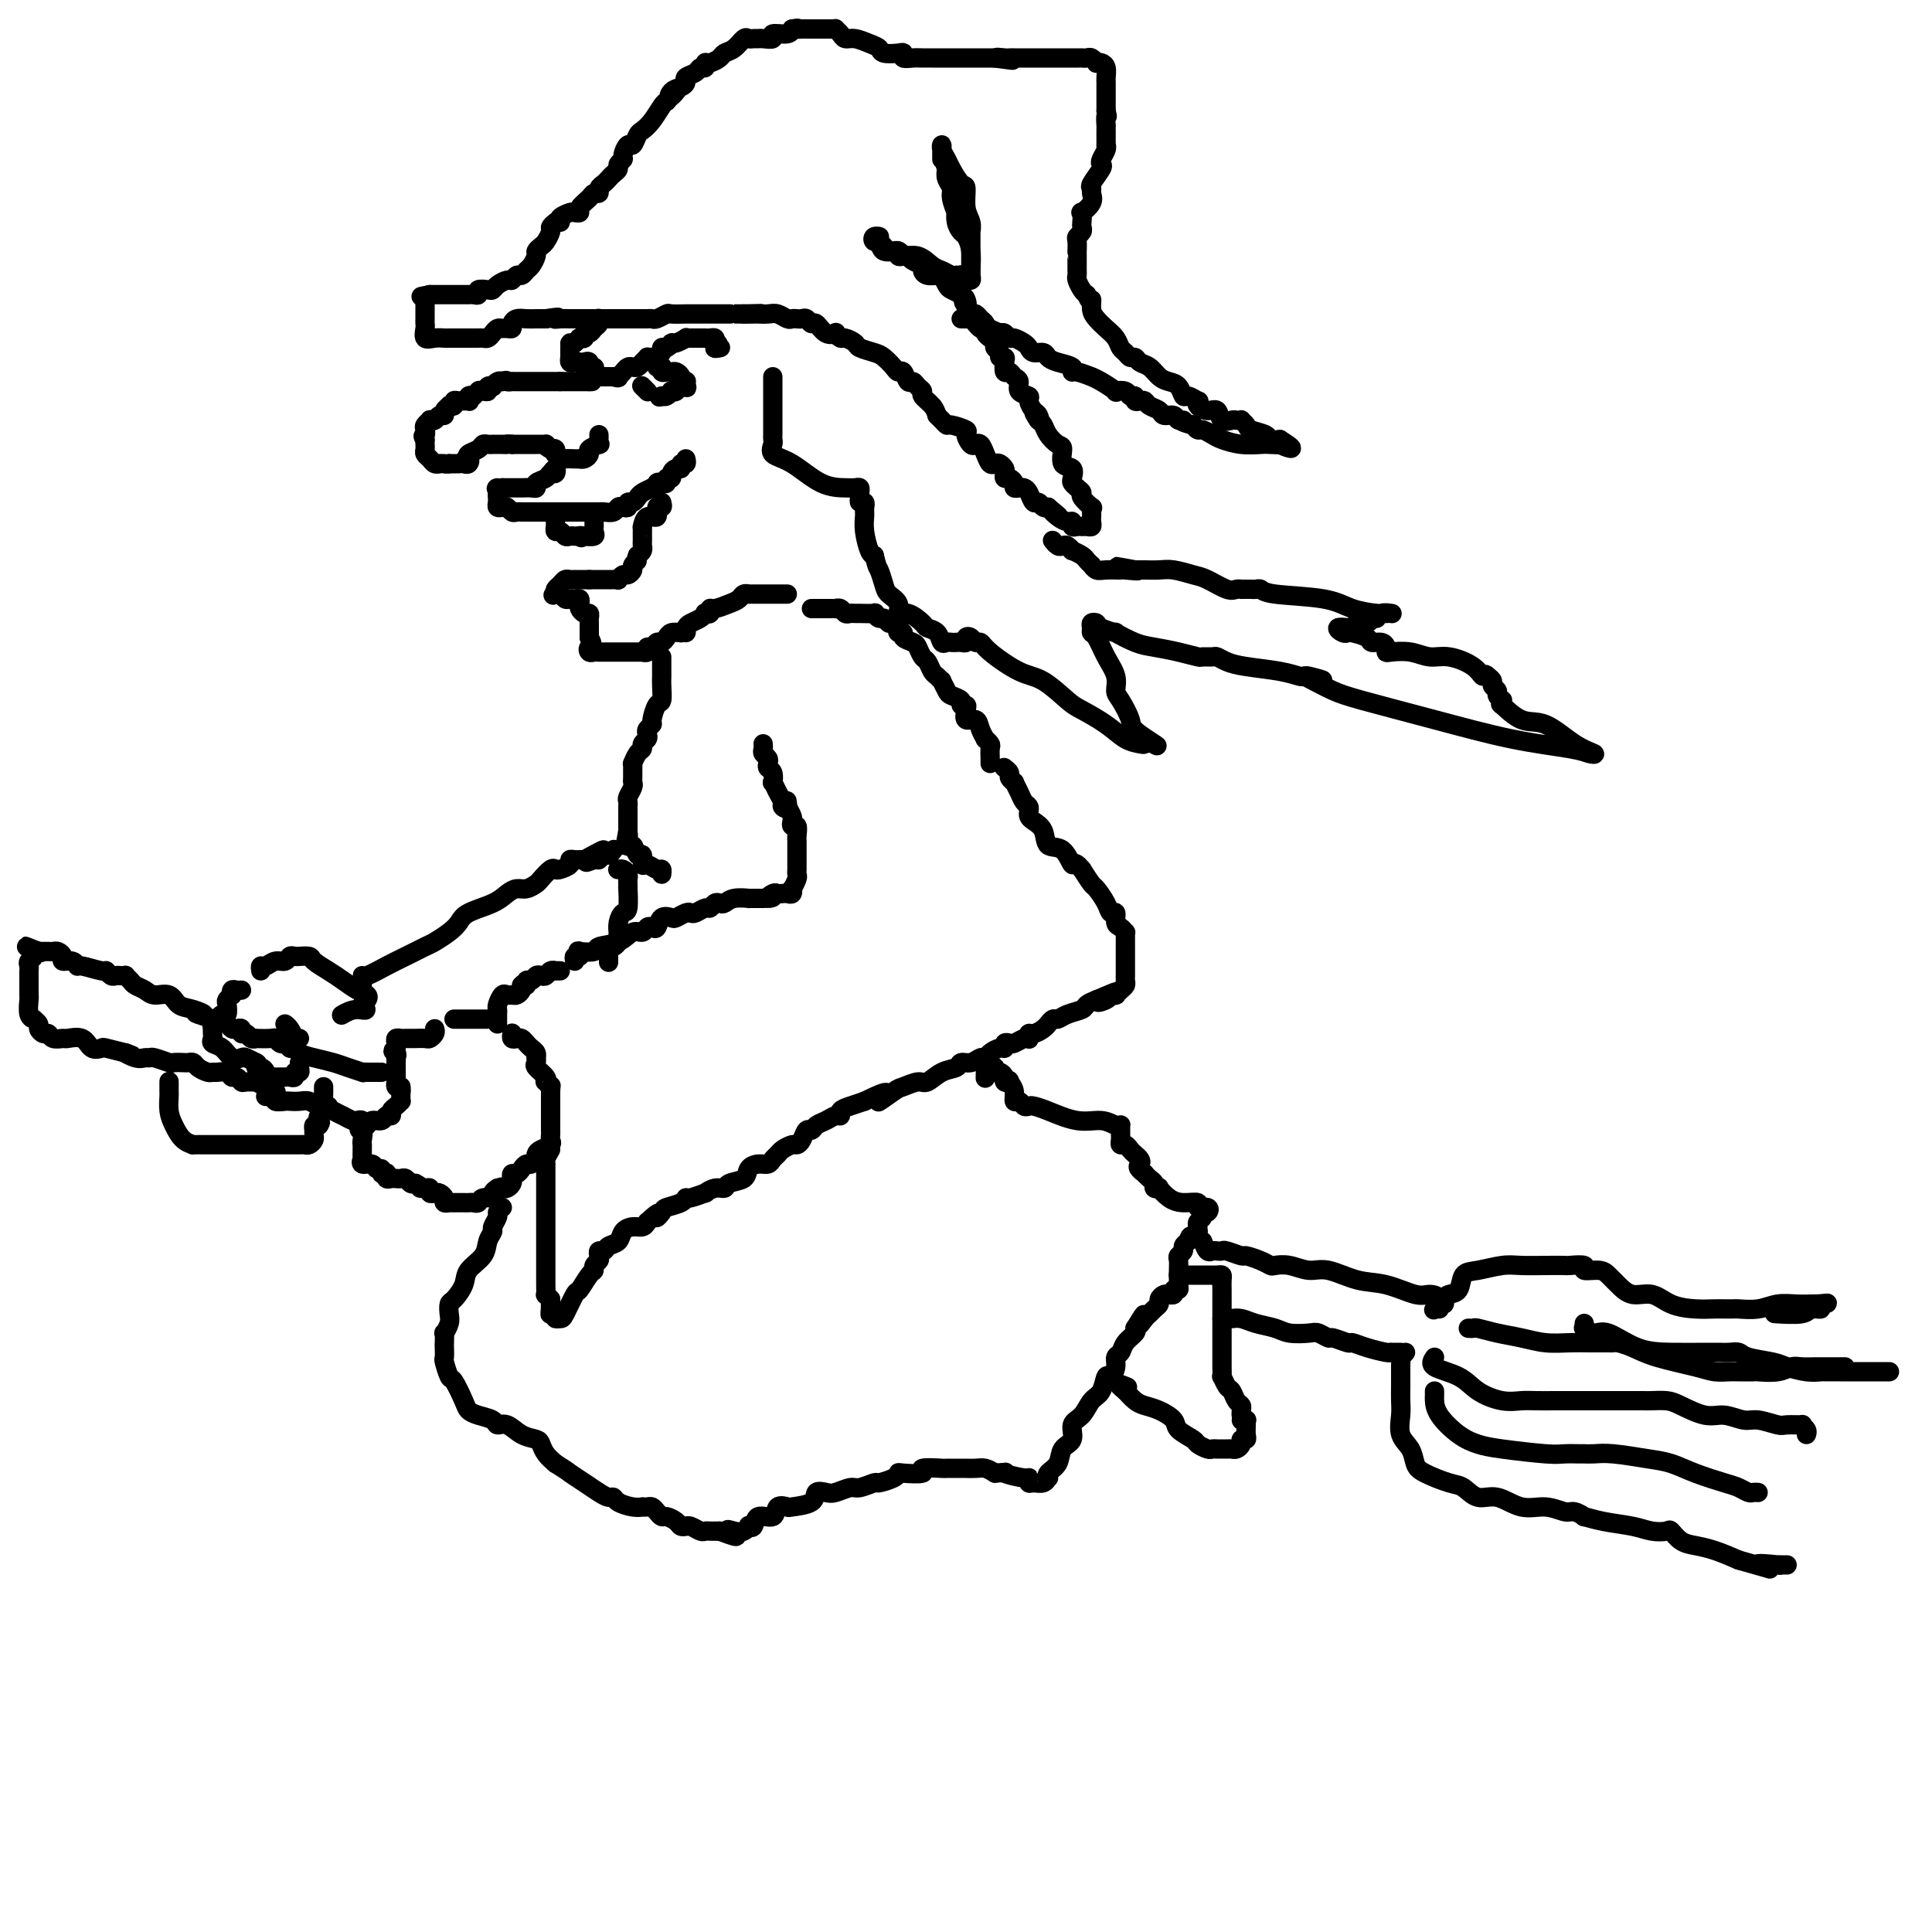 <svg viewBox='0 0 400 400' version='1.1' xmlns='http://www.w3.org/2000/svg' xmlns:xlink='http://www.w3.org/1999/xlink'><g fill='none' stroke='rgb(0,0,0)' stroke-width='4' stroke-linecap='round' stroke-linejoin='round'><path d='M90,213c0.097,0.309 0.195,0.619 0,1c-0.195,0.381 -0.682,0.834 -1,1c-0.318,0.166 -0.466,0.045 -1,0c-0.534,-0.045 -1.453,-0.013 -2,0c-0.547,0.013 -0.721,0.006 -1,0c-0.279,-0.006 -0.663,-0.013 -1,0c-0.337,0.013 -0.626,0.045 -1,0c-0.374,-0.045 -0.831,-0.166 -1,0c-0.169,0.166 -0.048,0.619 0,1c0.048,0.381 0.024,0.691 0,1'/><path d='M82,217c-1.238,0.781 -0.332,0.734 0,1c0.332,0.266 0.089,0.845 0,1c-0.089,0.155 -0.024,-0.113 0,0c0.024,0.113 0.006,0.609 0,1c-0.006,0.391 -0.001,0.678 0,1c0.001,0.322 -0.000,0.678 0,1c0.000,0.322 0.003,0.608 0,1c-0.003,0.392 -0.011,0.889 0,1c0.011,0.111 0.041,-0.162 0,0c-0.041,0.162 -0.155,0.761 0,1c0.155,0.239 0.577,0.120 1,0'/><path d='M83,225c0.154,1.421 0.039,0.972 0,1c-0.039,0.028 -0.000,0.532 0,1c0.000,0.468 -0.038,0.900 0,1c0.038,0.100 0.150,-0.132 0,0c-0.150,0.132 -0.564,0.628 -1,1c-0.436,0.372 -0.894,0.621 -1,1c-0.106,0.379 0.140,0.890 0,1c-0.140,0.110 -0.667,-0.180 -1,0c-0.333,0.180 -0.471,0.832 -1,1c-0.529,0.168 -1.450,-0.147 -2,0c-0.550,0.147 -0.729,0.756 -1,1c-0.271,0.244 -0.636,0.122 -1,0'/><path d='M75,233c-1.238,1.360 -0.332,0.758 0,1c0.332,0.242 0.089,1.326 0,2c-0.089,0.674 -0.023,0.936 0,1c0.023,0.064 0.004,-0.070 0,0c-0.004,0.070 0.006,0.343 0,1c-0.006,0.657 -0.027,1.697 0,2c0.027,0.303 0.102,-0.130 0,0c-0.102,0.130 -0.382,0.823 0,1c0.382,0.177 1.427,-0.163 2,0c0.573,0.163 0.676,0.827 1,1c0.324,0.173 0.871,-0.146 1,0c0.129,0.146 -0.159,0.757 0,1c0.159,0.243 0.763,0.118 1,0c0.237,-0.118 0.105,-0.227 0,0c-0.105,0.227 -0.183,0.792 0,1c0.183,0.208 0.626,0.059 1,0c0.374,-0.059 0.677,-0.030 1,0c0.323,0.030 0.664,0.060 1,0c0.336,-0.060 0.667,-0.208 1,0c0.333,0.208 0.666,0.774 1,1c0.334,0.226 0.667,0.113 1,0'/><path d='M86,245c1.885,0.996 1.097,0.985 1,1c-0.097,0.015 0.499,0.056 1,0c0.501,-0.056 0.909,-0.208 1,0c0.091,0.208 -0.134,0.778 0,1c0.134,0.222 0.628,0.098 1,0c0.372,-0.098 0.621,-0.170 1,0c0.379,0.170 0.889,0.581 1,1c0.111,0.419 -0.178,0.844 0,1c0.178,0.156 0.821,0.042 1,0c0.179,-0.042 -0.107,-0.011 0,0c0.107,0.011 0.606,0.003 1,0c0.394,-0.003 0.683,0.000 1,0c0.317,-0.000 0.661,-0.004 1,0c0.339,0.004 0.673,0.016 1,0c0.327,-0.016 0.647,-0.060 1,0c0.353,0.060 0.738,0.223 1,0c0.262,-0.223 0.400,-0.833 1,-1c0.600,-0.167 1.662,0.109 2,0c0.338,-0.109 -0.046,-0.603 0,-1c0.046,-0.397 0.523,-0.699 1,-1'/><path d='M103,246c1.419,-0.477 0.968,-0.170 1,0c0.032,0.170 0.547,0.204 1,0c0.453,-0.204 0.842,-0.646 1,-1c0.158,-0.354 0.084,-0.621 0,-1c-0.084,-0.379 -0.177,-0.871 0,-1c0.177,-0.129 0.626,0.105 1,0c0.374,-0.105 0.675,-0.549 1,-1c0.325,-0.451 0.675,-0.908 1,-1c0.325,-0.092 0.625,0.183 1,0c0.375,-0.183 0.826,-0.822 1,-1c0.174,-0.178 0.071,0.107 0,0c-0.071,-0.107 -0.110,-0.606 0,-1c0.110,-0.394 0.369,-0.683 1,-1c0.631,-0.317 1.633,-0.662 2,-1c0.367,-0.338 0.098,-0.668 0,-1c-0.098,-0.332 -0.026,-0.666 0,-1c0.026,-0.334 0.007,-0.667 0,-1c-0.007,-0.333 -0.002,-0.666 0,-1c0.002,-0.334 0.001,-0.668 0,-1c-0.001,-0.332 -0.000,-0.662 0,-1c0.000,-0.338 0.000,-0.685 0,-1c-0.000,-0.315 -0.000,-0.600 0,-1c0.000,-0.400 0.000,-0.915 0,-1c-0.000,-0.085 -0.000,0.262 0,0c0.000,-0.262 0.000,-1.131 0,-2'/><path d='M114,226c0.058,-1.865 0.204,-1.028 0,-1c-0.204,0.028 -0.759,-0.752 -1,-1c-0.241,-0.248 -0.170,0.035 0,0c0.170,-0.035 0.438,-0.387 0,-1c-0.438,-0.613 -1.581,-1.488 -2,-2c-0.419,-0.512 -0.115,-0.662 0,-1c0.115,-0.338 0.042,-0.864 0,-1c-0.042,-0.136 -0.053,0.117 0,0c0.053,-0.117 0.169,-0.606 0,-1c-0.169,-0.394 -0.623,-0.693 -1,-1c-0.377,-0.307 -0.675,-0.622 -1,-1c-0.325,-0.378 -0.675,-0.819 -1,-1c-0.325,-0.181 -0.623,-0.101 -1,0c-0.377,0.101 -0.833,0.223 -1,0c-0.167,-0.223 -0.045,-0.791 0,-1c0.045,-0.209 0.013,-0.060 0,0c-0.013,0.060 -0.006,0.030 0,0'/><path d='M103,212c-0.000,-0.446 -0.001,-0.892 0,-1c0.001,-0.108 0.003,0.121 0,0c-0.003,-0.121 -0.012,-0.593 0,-1c0.012,-0.407 0.045,-0.750 0,-1c-0.045,-0.250 -0.167,-0.406 0,-1c0.167,-0.594 0.623,-1.626 1,-2c0.377,-0.374 0.676,-0.089 1,0c0.324,0.089 0.675,-0.017 1,0c0.325,0.017 0.626,0.159 1,0c0.374,-0.159 0.821,-0.617 1,-1c0.179,-0.383 0.089,-0.692 0,-1'/><path d='M108,204c1.013,-1.173 1.045,-0.104 1,0c-0.045,0.104 -0.167,-0.756 0,-1c0.167,-0.244 0.622,0.127 1,0c0.378,-0.127 0.680,-0.752 1,-1c0.320,-0.248 0.659,-0.119 1,0c0.341,0.119 0.684,0.228 1,0c0.316,-0.228 0.604,-0.793 1,-1c0.396,-0.207 0.901,-0.055 1,0c0.099,0.055 -0.208,0.015 0,0c0.208,-0.015 0.932,-0.004 1,0c0.068,0.004 -0.520,0.001 -1,0c-0.480,-0.001 -0.851,-0.000 -1,0c-0.149,0.000 -0.074,0.000 0,0'/><path d='M101,211c-0.325,0.000 -0.650,0.000 -1,0c-0.350,0.000 -0.724,0.000 -1,0c-0.276,0.000 -0.452,0.000 -1,0c-0.548,-0.000 -1.466,0.000 -2,0c-0.534,0.000 -0.682,0.000 -1,0c-0.318,0.000 -0.805,0.000 -1,0c-0.195,0.000 -0.097,0.000 0,0'/><path d='M114,238c-0.423,0.725 -0.845,1.450 -1,2c-0.155,0.550 -0.041,0.924 0,1c0.041,0.076 0.011,-0.147 0,0c-0.011,0.147 -0.003,0.665 0,1c0.003,0.335 0.001,0.487 0,1c-0.001,0.513 -0.000,1.385 0,2c0.000,0.615 0.000,0.972 0,1c-0.000,0.028 -0.000,-0.274 0,0c0.000,0.274 0.000,1.123 0,2c-0.000,0.877 -0.000,1.782 0,2c0.000,0.218 0.000,-0.250 0,0c-0.000,0.250 -0.000,1.219 0,2c0.000,0.781 -0.000,1.374 0,2c0.000,0.626 0.000,1.285 0,2c-0.000,0.715 -0.000,1.487 0,2c0.000,0.513 0.000,0.767 0,1c-0.000,0.233 -0.000,0.446 0,1c0.000,0.554 0.000,1.448 0,2c-0.000,0.552 -0.001,0.760 0,1c0.001,0.240 0.003,0.512 0,1c-0.003,0.488 -0.011,1.193 0,2c0.011,0.807 0.041,1.717 0,2c-0.041,0.283 -0.155,-0.062 0,0c0.155,0.062 0.577,0.531 1,1'/><path d='M114,269c-0.064,5.204 -0.226,2.715 0,2c0.226,-0.715 0.838,0.344 1,1c0.162,0.656 -0.126,0.911 0,1c0.126,0.089 0.667,0.013 1,0c0.333,-0.013 0.457,0.036 1,-1c0.543,-1.036 1.503,-3.156 2,-4c0.497,-0.844 0.529,-0.411 1,-1c0.471,-0.589 1.380,-2.199 2,-3c0.620,-0.801 0.950,-0.793 1,-1c0.050,-0.207 -0.179,-0.629 0,-1c0.179,-0.371 0.768,-0.691 1,-1c0.232,-0.309 0.108,-0.607 0,-1c-0.108,-0.393 -0.198,-0.882 0,-1c0.198,-0.118 0.686,0.136 1,0c0.314,-0.136 0.455,-0.663 1,-1c0.545,-0.337 1.494,-0.485 2,-1c0.506,-0.515 0.569,-1.396 1,-2c0.431,-0.604 1.232,-0.932 2,-1c0.768,-0.068 1.505,0.123 2,0c0.495,-0.123 0.747,-0.562 1,-1'/><path d='M134,253c3.336,-3.118 2.176,-1.414 2,-1c-0.176,0.414 0.633,-0.462 1,-1c0.367,-0.538 0.292,-0.737 1,-1c0.708,-0.263 2.198,-0.591 3,-1c0.802,-0.409 0.914,-0.898 1,-1c0.086,-0.102 0.146,0.184 1,0c0.854,-0.184 2.503,-0.837 3,-1c0.497,-0.163 -0.157,0.165 0,0c0.157,-0.165 1.127,-0.821 2,-1c0.873,-0.179 1.651,0.120 2,0c0.349,-0.120 0.268,-0.658 1,-1c0.732,-0.342 2.276,-0.487 3,-1c0.724,-0.513 0.628,-1.394 1,-2c0.372,-0.606 1.212,-0.936 2,-1c0.788,-0.064 1.524,0.137 2,0c0.476,-0.137 0.691,-0.610 1,-1c0.309,-0.390 0.713,-0.695 1,-1c0.287,-0.305 0.458,-0.611 1,-1c0.542,-0.389 1.455,-0.860 2,-1c0.545,-0.140 0.723,0.050 1,0c0.277,-0.050 0.655,-0.342 1,-1c0.345,-0.658 0.659,-1.683 1,-2c0.341,-0.317 0.708,0.074 1,0c0.292,-0.074 0.508,-0.611 1,-1c0.492,-0.389 1.261,-0.629 2,-1c0.739,-0.371 1.447,-0.873 2,-1c0.553,-0.127 0.952,0.121 1,0c0.048,-0.121 -0.256,-0.609 0,-1c0.256,-0.391 1.073,-0.683 2,-1c0.927,-0.317 1.963,-0.658 3,-1'/><path d='M179,228c7.480,-3.757 3.680,-0.651 3,0c-0.680,0.651 1.760,-1.153 3,-2c1.240,-0.847 1.282,-0.737 2,-1c0.718,-0.263 2.114,-0.898 3,-1c0.886,-0.102 1.262,0.327 2,0c0.738,-0.327 1.836,-1.412 3,-2c1.164,-0.588 2.392,-0.679 3,-1c0.608,-0.321 0.596,-0.873 1,-1c0.404,-0.127 1.225,0.172 2,0c0.775,-0.172 1.504,-0.816 2,-1c0.496,-0.184 0.759,0.091 1,0c0.241,-0.091 0.460,-0.546 1,-1c0.540,-0.454 1.401,-0.905 2,-1c0.599,-0.095 0.938,0.167 1,0c0.062,-0.167 -0.151,-0.763 0,-1c0.151,-0.237 0.668,-0.115 1,0c0.332,0.115 0.481,0.223 1,0c0.519,-0.223 1.409,-0.777 2,-1c0.591,-0.223 0.883,-0.115 1,0c0.117,0.115 0.060,0.237 0,0c-0.060,-0.237 -0.122,-0.833 0,-1c0.122,-0.167 0.428,0.095 1,0c0.572,-0.095 1.410,-0.546 2,-1c0.590,-0.454 0.933,-0.909 1,-1c0.067,-0.091 -0.143,0.183 0,0c0.143,-0.183 0.639,-0.823 1,-1c0.361,-0.177 0.586,0.107 1,0c0.414,-0.107 1.018,-0.606 2,-1c0.982,-0.394 2.341,-0.683 3,-1c0.659,-0.317 0.617,-0.662 1,-1c0.383,-0.338 1.192,-0.669 2,-1'/><path d='M227,207c7.603,-3.265 2.612,-0.928 1,0c-1.612,0.928 0.156,0.446 1,0c0.844,-0.446 0.765,-0.854 1,-1c0.235,-0.146 0.785,-0.028 1,0c0.215,0.028 0.096,-0.034 0,0c-0.096,0.034 -0.169,0.162 0,0c0.169,-0.162 0.581,-0.616 1,-1c0.419,-0.384 0.844,-0.698 1,-1c0.156,-0.302 0.042,-0.592 0,-1c-0.042,-0.408 -0.011,-0.935 0,-1c0.011,-0.065 0.003,0.333 0,0c-0.003,-0.333 -0.001,-1.398 0,-2c0.001,-0.602 0.000,-0.742 0,-1c-0.000,-0.258 -0.000,-0.633 0,-1c0.000,-0.367 0.001,-0.724 0,-1c-0.001,-0.276 -0.003,-0.470 0,-1c0.003,-0.530 0.011,-1.398 0,-2c-0.011,-0.602 -0.041,-0.940 0,-1c0.041,-0.060 0.151,0.157 0,0c-0.151,-0.157 -0.564,-0.688 -1,-1c-0.436,-0.312 -0.894,-0.406 -1,-1c-0.106,-0.594 0.141,-1.688 0,-2c-0.141,-0.312 -0.670,0.157 -1,0c-0.330,-0.157 -0.459,-0.939 -1,-2c-0.541,-1.061 -1.492,-2.401 -2,-3c-0.508,-0.599 -0.574,-0.457 -1,-1c-0.426,-0.543 -1.213,-1.772 -2,-3'/><path d='M224,180c-1.770,-2.216 -1.696,-0.754 -2,-1c-0.304,-0.246 -0.985,-2.198 -2,-3c-1.015,-0.802 -2.363,-0.452 -3,-1c-0.637,-0.548 -0.562,-1.992 -1,-3c-0.438,-1.008 -1.388,-1.579 -2,-2c-0.612,-0.421 -0.885,-0.693 -1,-1c-0.115,-0.307 -0.073,-0.650 0,-1c0.073,-0.350 0.178,-0.706 0,-1c-0.178,-0.294 -0.640,-0.527 -1,-1c-0.360,-0.473 -0.617,-1.187 -1,-2c-0.383,-0.813 -0.891,-1.724 -1,-2c-0.109,-0.276 0.181,0.084 0,0c-0.181,-0.084 -0.832,-0.610 -1,-1c-0.168,-0.390 0.147,-0.643 0,-1c-0.147,-0.357 -0.756,-0.816 -1,-1c-0.244,-0.184 -0.122,-0.092 0,0'/><path d='M119,199c-0.107,-0.452 -0.214,-0.905 0,-1c0.214,-0.095 0.747,0.167 1,0c0.253,-0.167 0.224,-0.764 0,-1c-0.224,-0.236 -0.643,-0.109 0,0c0.643,0.109 2.347,0.202 3,0c0.653,-0.202 0.255,-0.699 1,-1c0.745,-0.301 2.633,-0.407 4,-1c1.367,-0.593 2.212,-1.674 3,-2c0.788,-0.326 1.520,0.101 2,0c0.480,-0.101 0.710,-0.731 1,-1c0.290,-0.269 0.640,-0.176 1,0c0.360,0.176 0.730,0.436 1,0c0.270,-0.436 0.440,-1.567 1,-2c0.560,-0.433 1.511,-0.167 2,0c0.489,0.167 0.516,0.237 1,0c0.484,-0.237 1.425,-0.780 2,-1c0.575,-0.220 0.784,-0.115 1,0c0.216,0.115 0.439,0.241 1,0c0.561,-0.241 1.459,-0.848 2,-1c0.541,-0.152 0.724,0.152 1,0c0.276,-0.152 0.646,-0.759 1,-1c0.354,-0.241 0.692,-0.117 1,0c0.308,0.117 0.587,0.228 1,0c0.413,-0.228 0.962,-0.793 2,-1c1.038,-0.207 2.567,-0.055 3,0c0.433,0.055 -0.230,0.015 0,0c0.230,-0.015 1.351,-0.004 2,0c0.649,0.004 0.824,0.002 1,0'/><path d='M158,186c3.427,-0.558 1.495,0.046 1,0c-0.495,-0.046 0.445,-0.743 1,-1c0.555,-0.257 0.723,-0.073 1,0c0.277,0.073 0.662,0.035 1,0c0.338,-0.035 0.630,-0.069 1,0c0.370,0.069 0.817,0.240 1,0c0.183,-0.240 0.102,-0.890 0,-1c-0.102,-0.110 -0.223,0.321 0,0c0.223,-0.321 0.792,-1.396 1,-2c0.208,-0.604 0.056,-0.739 0,-1c-0.056,-0.261 -0.015,-0.647 0,-1c0.015,-0.353 0.004,-0.673 0,-1c-0.004,-0.327 -0.001,-0.661 0,-1c0.001,-0.339 0.000,-0.683 0,-1c-0.000,-0.317 -0.000,-0.609 0,-1c0.000,-0.391 0.001,-0.883 0,-1c-0.001,-0.117 -0.004,0.141 0,0c0.004,-0.141 0.015,-0.682 0,-1c-0.015,-0.318 -0.056,-0.413 0,-1c0.056,-0.587 0.208,-1.666 0,-2c-0.208,-0.334 -0.777,0.075 -1,0c-0.223,-0.075 -0.098,-0.636 0,-1c0.098,-0.364 0.171,-0.533 0,-1c-0.171,-0.467 -0.585,-1.234 -1,-2'/><path d='M163,167c-0.245,-2.331 0.141,-0.657 0,0c-0.141,0.657 -0.809,0.297 -1,0c-0.191,-0.297 0.093,-0.531 0,-1c-0.093,-0.469 -0.565,-1.172 -1,-2c-0.435,-0.828 -0.835,-1.780 -1,-2c-0.165,-0.220 -0.096,0.292 0,0c0.096,-0.292 0.218,-1.388 0,-2c-0.218,-0.612 -0.776,-0.741 -1,-1c-0.224,-0.259 -0.112,-0.647 0,-1c0.112,-0.353 0.226,-0.669 0,-1c-0.226,-0.331 -0.793,-0.676 -1,-1c-0.207,-0.324 -0.056,-0.626 0,-1c0.056,-0.374 0.016,-0.821 0,-1c-0.016,-0.179 -0.008,-0.089 0,0'/><path d='M205,158c-0.002,0.058 -0.005,0.117 0,0c0.005,-0.117 0.016,-0.408 0,-1c-0.016,-0.592 -0.060,-1.485 0,-2c0.060,-0.515 0.225,-0.654 0,-1c-0.225,-0.346 -0.838,-0.900 -1,-1c-0.162,-0.100 0.128,0.254 0,0c-0.128,-0.254 -0.674,-1.116 -1,-2c-0.326,-0.884 -0.431,-1.791 -1,-2c-0.569,-0.209 -1.601,0.281 -2,0c-0.399,-0.281 -0.166,-1.332 0,-2c0.166,-0.668 0.266,-0.951 0,-1c-0.266,-0.049 -0.898,0.137 -1,0c-0.102,-0.137 0.327,-0.596 0,-1c-0.327,-0.404 -1.411,-0.753 -2,-1c-0.589,-0.247 -0.683,-0.394 -1,-1c-0.317,-0.606 -0.859,-1.672 -1,-2c-0.141,-0.328 0.117,0.082 0,0c-0.117,-0.082 -0.609,-0.656 -1,-1c-0.391,-0.344 -0.681,-0.459 -1,-1c-0.319,-0.541 -0.668,-1.507 -1,-2c-0.332,-0.493 -0.648,-0.514 -1,-1c-0.352,-0.486 -0.739,-1.436 -1,-2c-0.261,-0.564 -0.396,-0.742 -1,-1c-0.604,-0.258 -1.677,-0.595 -2,-1c-0.323,-0.405 0.105,-0.878 0,-1c-0.105,-0.122 -0.744,0.108 -1,0c-0.256,-0.108 -0.128,-0.554 0,-1'/><path d='M186,130c-2.118,-2.697 -0.412,-1.440 0,-1c0.412,0.440 -0.468,0.061 -1,0c-0.532,-0.061 -0.714,0.194 -1,0c-0.286,-0.194 -0.676,-0.837 -1,-1c-0.324,-0.163 -0.584,0.152 -1,0c-0.416,-0.152 -0.990,-0.773 -1,-1c-0.010,-0.227 0.544,-0.060 0,0c-0.544,0.060 -2.187,0.012 -3,0c-0.813,-0.012 -0.796,0.011 -1,0c-0.204,-0.011 -0.628,-0.055 -1,0c-0.372,0.055 -0.691,0.211 -1,0c-0.309,-0.211 -0.608,-0.789 -1,-1c-0.392,-0.211 -0.879,-0.057 -1,0c-0.121,0.057 0.122,0.015 0,0c-0.122,-0.015 -0.611,-0.004 -1,0c-0.389,0.004 -0.679,0.001 -1,0c-0.321,-0.001 -0.674,-0.000 -1,0c-0.326,0.000 -0.626,0.000 -1,0c-0.374,-0.000 -0.821,-0.000 -1,0c-0.179,0.000 -0.089,0.000 0,0'/><path d='M114,98c0.396,-0.542 0.792,-1.085 1,-1c0.208,0.085 0.228,0.797 0,1c-0.228,0.203 -0.704,-0.103 -1,0c-0.296,0.103 -0.412,0.616 -1,1c-0.588,0.384 -1.649,0.639 -2,1c-0.351,0.361 0.007,0.829 0,1c-0.007,0.171 -0.379,0.046 -1,0c-0.621,-0.046 -1.490,-0.012 -2,0c-0.510,0.012 -0.662,0.003 -1,0c-0.338,-0.003 -0.864,-0.001 -1,0c-0.136,0.001 0.117,0.000 0,0c-0.117,-0.000 -0.605,-0.000 -1,0c-0.395,0.000 -0.698,0.000 -1,0'/><path d='M104,101c-1.774,0.416 -1.208,-0.042 -1,0c0.208,0.042 0.059,0.586 0,1c-0.059,0.414 -0.027,0.698 0,1c0.027,0.302 0.049,0.620 0,1c-0.049,0.380 -0.168,0.820 0,1c0.168,0.180 0.622,0.101 1,0c0.378,-0.101 0.679,-0.223 1,0c0.321,0.223 0.663,0.792 1,1c0.337,0.208 0.669,0.056 1,0c0.331,-0.056 0.662,-0.015 1,0c0.338,0.015 0.682,0.004 1,0c0.318,-0.004 0.611,-0.001 1,0c0.389,0.001 0.874,0.000 1,0c0.126,-0.000 -0.107,-0.000 0,0c0.107,0.000 0.553,0.000 1,0'/><path d='M112,106c1.111,0.000 0.889,0.000 1,0c0.111,-0.000 0.554,-0.000 1,0c0.446,0.000 0.893,0.000 1,0c0.107,-0.000 -0.126,-0.000 0,0c0.126,0.000 0.612,0.000 1,0c0.388,-0.000 0.677,-0.000 1,0c0.323,0.000 0.678,0.000 1,0c0.322,-0.000 0.611,-0.000 1,0c0.389,0.000 0.877,0.000 1,0c0.123,-0.000 -0.121,-0.000 0,0c0.121,0.000 0.606,0.000 1,0c0.394,-0.000 0.696,-0.000 1,0c0.304,0.000 0.610,0.001 1,0c0.390,-0.001 0.864,-0.004 1,0c0.136,0.004 -0.066,0.015 0,0c0.066,-0.015 0.400,-0.055 1,0c0.600,0.055 1.466,0.207 2,0c0.534,-0.207 0.734,-0.773 1,-1c0.266,-0.227 0.596,-0.116 1,0c0.404,0.116 0.881,0.238 1,0c0.119,-0.238 -0.120,-0.837 0,-1c0.120,-0.163 0.599,0.111 1,0c0.401,-0.111 0.723,-0.607 1,-1c0.277,-0.393 0.508,-0.684 1,-1c0.492,-0.316 1.246,-0.658 2,-1'/><path d='M135,101c1.476,-0.714 1.165,0.001 1,0c-0.165,-0.001 -0.184,-0.717 0,-1c0.184,-0.283 0.570,-0.131 1,0c0.430,0.131 0.902,0.241 1,0c0.098,-0.241 -0.180,-0.834 0,-1c0.180,-0.166 0.818,0.095 1,0c0.182,-0.095 -0.091,-0.546 0,-1c0.091,-0.454 0.546,-0.910 1,-1c0.454,-0.090 0.906,0.186 1,0c0.094,-0.186 -0.171,-0.833 0,-1c0.171,-0.167 0.777,0.147 1,0c0.223,-0.147 0.064,-0.756 0,-1c-0.064,-0.244 -0.032,-0.122 0,0'/><path d='M115,107c-0.000,-0.081 -0.001,-0.161 0,0c0.001,0.161 0.003,0.564 0,1c-0.003,0.436 -0.012,0.905 0,1c0.012,0.095 0.045,-0.185 0,0c-0.045,0.185 -0.167,0.834 0,1c0.167,0.166 0.622,-0.152 1,0c0.378,0.152 0.679,0.773 1,1c0.321,0.227 0.663,0.061 1,0c0.337,-0.061 0.668,-0.017 1,0c0.332,0.017 0.666,0.009 1,0'/><path d='M120,111c0.745,0.622 0.109,0.177 0,0c-0.109,-0.177 0.311,-0.085 1,0c0.689,0.085 1.649,0.163 2,0c0.351,-0.163 0.094,-0.566 0,-1c-0.094,-0.434 -0.025,-0.900 0,-1c0.025,-0.100 0.007,0.165 0,0c-0.007,-0.165 -0.002,-0.762 0,-1c0.002,-0.238 0.001,-0.119 0,0'/><path d='M124,90c0.017,0.303 0.033,0.606 0,1c-0.033,0.394 -0.117,0.880 0,1c0.117,0.120 0.434,-0.126 0,0c-0.434,0.126 -1.618,0.622 -2,1c-0.382,0.378 0.039,0.637 0,1c-0.039,0.363 -0.539,0.829 -1,1c-0.461,0.171 -0.883,0.047 -1,0c-0.117,-0.047 0.070,-0.017 0,0c-0.070,0.017 -0.397,0.020 -1,0c-0.603,-0.020 -1.481,-0.061 -2,0c-0.519,0.061 -0.678,0.226 -1,0c-0.322,-0.226 -0.808,-0.844 -1,-1c-0.192,-0.156 -0.090,0.150 0,0c0.090,-0.150 0.169,-0.757 0,-1c-0.169,-0.243 -0.584,-0.121 -1,0'/><path d='M114,93c-1.166,-0.536 -1.082,-0.876 -1,-1c0.082,-0.124 0.163,-0.033 0,0c-0.163,0.033 -0.568,0.009 -1,0c-0.432,-0.009 -0.889,-0.002 -1,0c-0.111,0.002 0.125,0.001 0,0c-0.125,-0.001 -0.612,-0.000 -1,0c-0.388,0.000 -0.679,0.000 -1,0c-0.321,-0.000 -0.674,-0.000 -1,0c-0.326,0.000 -0.626,0.000 -1,0c-0.374,-0.000 -0.821,-0.000 -1,0c-0.179,0.000 -0.089,0.000 0,0'/><path d='M106,92c-1.415,-0.155 -0.953,-0.042 -1,0c-0.047,0.042 -0.604,0.011 -1,0c-0.396,-0.011 -0.631,-0.004 -1,0c-0.369,0.004 -0.871,0.004 -1,0c-0.129,-0.004 0.116,-0.012 0,0c-0.116,0.012 -0.592,0.045 -1,0c-0.408,-0.045 -0.749,-0.167 -1,0c-0.251,0.167 -0.414,0.622 -1,1c-0.586,0.378 -1.596,0.679 -2,1c-0.404,0.321 -0.202,0.660 0,1'/><path d='M97,95c-1.405,0.403 -0.418,-0.088 0,0c0.418,0.088 0.266,0.756 0,1c-0.266,0.244 -0.646,0.065 -1,0c-0.354,-0.065 -0.683,-0.018 -1,0c-0.317,0.018 -0.624,0.005 -1,0c-0.376,-0.005 -0.822,-0.001 -1,0c-0.178,0.001 -0.089,0.001 0,0'/><path d='M93,96c-0.781,0.154 -0.734,0.038 -1,0c-0.266,-0.038 -0.846,0.001 -1,0c-0.154,-0.001 0.116,-0.041 0,0c-0.116,0.041 -0.620,0.165 -1,0c-0.380,-0.165 -0.638,-0.618 -1,-1c-0.362,-0.382 -0.829,-0.694 -1,-1c-0.171,-0.306 -0.046,-0.608 0,-1c0.046,-0.392 0.012,-0.875 0,-1c-0.012,-0.125 -0.004,0.107 0,0c0.004,-0.107 0.002,-0.554 0,-1'/><path d='M88,91c-0.778,-0.951 -0.223,-0.830 0,-1c0.223,-0.170 0.115,-0.633 0,-1c-0.115,-0.367 -0.238,-0.638 0,-1c0.238,-0.362 0.838,-0.814 1,-1c0.162,-0.186 -0.115,-0.105 0,0c0.115,0.105 0.623,0.235 1,0c0.377,-0.235 0.622,-0.834 1,-1c0.378,-0.166 0.890,0.100 1,0c0.110,-0.100 -0.181,-0.566 0,-1c0.181,-0.434 0.835,-0.834 1,-1c0.165,-0.166 -0.159,-0.097 0,0c0.159,0.097 0.799,0.223 1,0c0.201,-0.223 -0.038,-0.796 0,-1c0.038,-0.204 0.353,-0.041 1,0c0.647,0.041 1.627,-0.041 2,0c0.373,0.041 0.139,0.203 0,0c-0.139,-0.203 -0.183,-0.772 0,-1c0.183,-0.228 0.591,-0.114 1,0'/><path d='M98,82c1.730,-1.615 1.056,-1.151 1,-1c-0.056,0.151 0.506,-0.011 1,0c0.494,0.011 0.920,0.195 1,0c0.080,-0.195 -0.186,-0.771 0,-1c0.186,-0.229 0.823,-0.113 1,0c0.177,0.113 -0.106,0.223 0,0c0.106,-0.223 0.602,-0.778 1,-1c0.398,-0.222 0.699,-0.111 1,0'/><path d='M104,79c1.091,-0.464 0.817,-0.124 1,0c0.183,0.124 0.823,0.033 1,0c0.177,-0.033 -0.107,-0.009 0,0c0.107,0.009 0.607,0.002 1,0c0.393,-0.002 0.679,-0.001 1,0c0.321,0.001 0.677,0.000 1,0c0.323,-0.000 0.611,-0.000 1,0c0.389,0.000 0.877,0.000 1,0c0.123,-0.000 -0.121,-0.000 0,0c0.121,0.000 0.606,0.000 1,0c0.394,-0.000 0.697,-0.000 1,0c0.303,0.000 0.607,0.000 1,0c0.393,-0.000 0.875,-0.000 1,0c0.125,0.000 -0.107,0.000 0,0c0.107,-0.000 0.554,-0.000 1,0'/><path d='M116,79c2.034,0.000 1.119,0.000 1,0c-0.119,0.000 0.560,0.000 1,0c0.440,0.000 0.643,0.000 1,0c0.357,0.000 0.869,0.000 1,0c0.131,0.000 -0.119,0.000 0,0c0.119,0.000 0.605,0.000 1,0c0.395,0.000 0.697,0.000 1,0'/><path d='M122,79c1.000,0.000 0.500,0.000 0,0'/><path d='M125,66c-0.416,0.025 -0.832,0.049 -1,0c-0.168,-0.049 -0.088,-0.172 0,0c0.088,0.172 0.182,0.638 0,1c-0.182,0.362 -0.641,0.619 -1,1c-0.359,0.381 -0.617,0.886 -1,1c-0.383,0.114 -0.890,-0.163 -1,0c-0.110,0.163 0.177,0.765 0,1c-0.177,0.235 -0.817,0.102 -1,0c-0.183,-0.102 0.091,-0.172 0,0c-0.091,0.172 -0.545,0.586 -1,1'/><path d='M119,71c-1.155,0.724 -1.041,0.035 -1,0c0.041,-0.035 0.010,0.583 0,1c-0.010,0.417 0.000,0.634 0,1c-0.000,0.366 -0.010,0.883 0,1c0.010,0.117 0.041,-0.165 0,0c-0.041,0.165 -0.155,0.776 0,1c0.155,0.224 0.580,0.060 1,0c0.420,-0.060 0.834,-0.017 1,0c0.166,0.017 0.083,0.009 0,0'/><path d='M120,75c0.316,0.636 0.607,0.226 1,0c0.393,-0.226 0.889,-0.267 1,0c0.111,0.267 -0.162,0.842 0,1c0.162,0.158 0.761,-0.101 1,0c0.239,0.101 0.120,0.563 0,1c-0.120,0.437 -0.239,0.849 0,1c0.239,0.151 0.838,0.040 1,0c0.162,-0.040 -0.111,-0.011 0,0c0.111,0.011 0.607,0.003 1,0c0.393,-0.003 0.684,-0.001 1,0c0.316,0.001 0.658,0.000 1,0'/><path d='M127,78c1.322,0.452 1.128,0.082 1,0c-0.128,-0.082 -0.189,0.122 0,0c0.189,-0.122 0.628,-0.571 1,-1c0.372,-0.429 0.678,-0.837 1,-1c0.322,-0.163 0.660,-0.082 1,0c0.340,0.082 0.681,0.166 1,0c0.319,-0.166 0.615,-0.583 1,-1c0.385,-0.417 0.859,-0.833 1,-1c0.141,-0.167 -0.051,-0.083 0,0c0.051,0.083 0.343,0.167 1,0c0.657,-0.167 1.677,-0.583 2,-1c0.323,-0.417 -0.051,-0.833 0,-1c0.051,-0.167 0.525,-0.083 1,0'/><path d='M138,72c1.901,-1.171 1.153,-1.098 1,-1c-0.153,0.098 0.288,0.223 1,0c0.712,-0.223 1.696,-0.792 2,-1c0.304,-0.208 -0.073,-0.056 0,0c0.073,0.056 0.594,0.015 1,0c0.406,-0.015 0.696,-0.004 1,0c0.304,0.004 0.620,0.001 1,0c0.380,-0.001 0.824,-0.001 1,0c0.176,0.001 0.086,0.003 0,0c-0.086,-0.003 -0.167,-0.011 0,0c0.167,0.011 0.584,0.041 1,0c0.416,-0.041 0.833,-0.155 1,0c0.167,0.155 0.083,0.577 0,1'/><path d='M148,71c1.488,0.071 0.208,0.750 0,1c-0.208,0.250 0.655,0.071 1,0c0.345,-0.071 0.173,-0.036 0,0'/><path d='M136,76c0.416,0.030 0.833,0.061 1,0c0.167,-0.061 0.086,-0.213 0,0c-0.086,0.213 -0.177,0.792 0,1c0.177,0.208 0.621,0.045 1,0c0.379,-0.045 0.694,0.027 1,0c0.306,-0.027 0.604,-0.151 1,0c0.396,0.151 0.891,0.579 1,1c0.109,0.421 -0.167,0.834 0,1c0.167,0.166 0.776,0.083 1,0c0.224,-0.083 0.064,-0.167 0,0c-0.064,0.167 -0.032,0.583 0,1'/><path d='M142,80c0.745,0.559 -0.392,-0.043 -1,0c-0.608,0.043 -0.689,0.729 -1,1c-0.311,0.271 -0.854,0.125 -1,0c-0.146,-0.125 0.105,-0.229 0,0c-0.105,0.229 -0.567,0.793 -1,1c-0.433,0.207 -0.838,0.059 -1,0c-0.162,-0.059 -0.081,-0.030 0,0'/><path d='M137,82c-0.833,0.333 -0.417,0.167 0,0'/><path d='M133,80c-0.111,-0.111 -0.222,-0.222 0,0c0.222,0.222 0.778,0.778 1,1c0.222,0.222 0.111,0.111 0,0'/><path d='M115,46c-0.447,0.364 -0.894,0.728 -1,1c-0.106,0.272 0.130,0.453 0,1c-0.130,0.547 -0.626,1.460 -1,2c-0.374,0.540 -0.625,0.708 -1,1c-0.375,0.292 -0.874,0.709 -1,1c-0.126,0.291 0.121,0.455 0,1c-0.121,0.545 -0.610,1.471 -1,2c-0.390,0.529 -0.681,0.663 -1,1c-0.319,0.337 -0.667,0.878 -1,1c-0.333,0.122 -0.653,-0.174 -1,0c-0.347,0.174 -0.722,0.817 -1,1c-0.278,0.183 -0.461,-0.096 -1,0c-0.539,0.096 -1.436,0.565 -2,1c-0.564,0.435 -0.795,0.834 -1,1c-0.205,0.166 -0.385,0.097 -1,0c-0.615,-0.097 -1.667,-0.222 -2,0c-0.333,0.222 0.051,0.792 0,1c-0.051,0.208 -0.537,0.056 -1,0c-0.463,-0.056 -0.901,-0.015 -1,0c-0.099,0.015 0.142,0.004 0,0c-0.142,-0.004 -0.668,-0.001 -1,0c-0.332,0.001 -0.470,0.000 -1,0c-0.530,-0.000 -1.451,-0.000 -2,0c-0.549,0.000 -0.724,0.000 -1,0c-0.276,-0.000 -0.651,-0.000 -1,0c-0.349,0.000 -0.671,0.000 -1,0c-0.329,-0.000 -0.664,-0.000 -1,0'/><path d='M89,61c-3.167,0.667 -1.583,0.333 0,0'/><path d='M88,62c0.000,0.219 0.000,0.439 0,1c-0.000,0.561 -0.002,1.464 0,2c0.002,0.536 0.006,0.704 0,1c-0.006,0.296 -0.023,0.720 0,1c0.023,0.280 0.086,0.415 0,1c-0.086,0.585 -0.321,1.621 0,2c0.321,0.379 1.199,0.102 2,0c0.801,-0.102 1.524,-0.027 2,0c0.476,0.027 0.706,0.007 1,0c0.294,-0.007 0.652,-0.002 1,0c0.348,0.002 0.685,0.001 1,0c0.315,-0.001 0.609,-0.000 1,0c0.391,0.000 0.878,-0.000 1,0c0.122,0.000 -0.122,0.001 0,0c0.122,-0.001 0.610,-0.003 1,0c0.390,0.003 0.682,0.011 1,0c0.318,-0.011 0.663,-0.041 1,0c0.337,0.041 0.667,0.154 1,0c0.333,-0.154 0.667,-0.577 1,-1c0.333,-0.423 0.663,-0.848 1,-1c0.337,-0.152 0.681,-0.030 1,0c0.319,0.030 0.613,-0.030 1,0c0.387,0.030 0.866,0.152 1,0c0.134,-0.152 -0.077,-0.577 0,-1c0.077,-0.423 0.443,-0.845 1,-1c0.557,-0.155 1.304,-0.042 2,0c0.696,0.042 1.342,0.012 2,0c0.658,-0.012 1.329,-0.006 2,0'/><path d='M113,66c3.976,-0.619 2.417,-0.166 2,0c-0.417,0.166 0.308,0.044 1,0c0.692,-0.044 1.351,-0.012 2,0c0.649,0.012 1.287,0.003 2,0c0.713,-0.003 1.500,-0.001 2,0c0.500,0.001 0.711,0.000 1,0c0.289,-0.000 0.655,-0.000 1,0c0.345,0.000 0.670,0.000 1,0c0.330,-0.000 0.666,-0.000 1,0c0.334,0.000 0.667,-0.000 1,0c0.333,0.000 0.667,0.000 1,0c0.333,-0.000 0.667,-0.000 1,0c0.333,0.000 0.667,0.000 1,0c0.333,-0.000 0.667,-0.000 1,0c0.333,0.000 0.665,0.001 1,0c0.335,-0.001 0.671,-0.004 1,0c0.329,0.004 0.649,0.015 1,0c0.351,-0.015 0.731,-0.057 1,0c0.269,0.057 0.425,0.211 1,0c0.575,-0.211 1.567,-0.789 2,-1c0.433,-0.211 0.306,-0.057 1,0c0.694,0.057 2.209,0.015 3,0c0.791,-0.015 0.857,-0.004 1,0c0.143,0.004 0.361,0.001 1,0c0.639,-0.001 1.698,-0.000 2,0c0.302,0.000 -0.151,0.000 0,0c0.151,-0.000 0.908,-0.000 2,0c1.092,0.000 2.520,0.000 3,0c0.480,-0.000 0.014,-0.000 0,0c-0.014,0.000 0.425,0.000 1,0c0.575,-0.000 1.288,-0.000 2,0'/><path d='M154,65c6.518,-0.155 2.312,-0.043 1,0c-1.312,0.043 0.268,0.015 1,0c0.732,-0.015 0.616,-0.018 1,0c0.384,0.018 1.269,0.057 2,0c0.731,-0.057 1.309,-0.211 2,0c0.691,0.211 1.494,0.787 2,1c0.506,0.213 0.713,0.061 1,0c0.287,-0.061 0.654,-0.032 1,0c0.346,0.032 0.673,0.069 1,0c0.327,-0.069 0.656,-0.242 1,0c0.344,0.242 0.704,0.901 1,1c0.296,0.099 0.527,-0.362 1,0c0.473,0.362 1.186,1.546 2,2c0.814,0.454 1.728,0.177 2,0c0.272,-0.177 -0.098,-0.255 0,0c0.098,0.255 0.663,0.842 1,1c0.337,0.158 0.446,-0.113 1,0c0.554,0.113 1.553,0.611 2,1c0.447,0.389 0.343,0.669 1,1c0.657,0.331 2.074,0.714 3,1c0.926,0.286 1.361,0.477 2,1c0.639,0.523 1.481,1.379 2,2c0.519,0.621 0.716,1.006 1,1c0.284,-0.006 0.655,-0.405 1,0c0.345,0.405 0.665,1.613 1,2c0.335,0.387 0.685,-0.048 1,0c0.315,0.048 0.595,0.579 1,1c0.405,0.421 0.933,0.731 1,1c0.067,0.269 -0.328,0.495 0,1c0.328,0.505 1.379,1.287 2,2c0.621,0.713 0.810,1.356 1,2'/><path d='M194,86c2.253,2.255 1.386,1.392 1,1c-0.386,-0.392 -0.290,-0.314 0,0c0.290,0.314 0.774,0.862 1,1c0.226,0.138 0.193,-0.134 1,0c0.807,0.134 2.454,0.676 3,1c0.546,0.324 -0.008,0.432 0,1c0.008,0.568 0.580,1.596 1,2c0.420,0.404 0.690,0.186 1,0c0.310,-0.186 0.660,-0.338 1,0c0.340,0.338 0.669,1.165 1,2c0.331,0.835 0.663,1.676 1,2c0.337,0.324 0.678,0.129 1,0c0.322,-0.129 0.625,-0.193 1,0c0.375,0.193 0.822,0.643 1,1c0.178,0.357 0.085,0.621 0,1c-0.085,0.379 -0.163,0.872 0,1c0.163,0.128 0.569,-0.110 1,0c0.431,0.110 0.889,0.567 1,1c0.111,0.433 -0.125,0.842 0,1c0.125,0.158 0.611,0.066 1,0c0.389,-0.066 0.681,-0.105 1,0c0.319,0.105 0.663,0.354 1,1c0.337,0.646 0.665,1.690 1,2c0.335,0.310 0.677,-0.113 1,0c0.323,0.113 0.625,0.761 1,1c0.375,0.239 0.821,0.068 1,0c0.179,-0.068 0.089,-0.034 0,0'/><path d='M217,105c3.752,3.123 1.631,1.429 1,1c-0.631,-0.429 0.226,0.407 1,1c0.774,0.593 1.464,0.944 2,1c0.536,0.056 0.917,-0.181 1,0c0.083,0.181 -0.132,0.781 0,1c0.132,0.219 0.610,0.056 1,0c0.390,-0.056 0.693,-0.004 1,0c0.307,0.004 0.618,-0.040 1,0c0.382,0.040 0.834,0.164 1,0c0.166,-0.164 0.047,-0.617 0,-1c-0.047,-0.383 -0.020,-0.698 0,-1c0.020,-0.302 0.034,-0.592 0,-1c-0.034,-0.408 -0.117,-0.935 0,-1c0.117,-0.065 0.434,0.333 0,0c-0.434,-0.333 -1.619,-1.398 -2,-2c-0.381,-0.602 0.044,-0.743 0,-1c-0.044,-0.257 -0.555,-0.630 -1,-1c-0.445,-0.370 -0.823,-0.737 -1,-1c-0.177,-0.263 -0.155,-0.423 0,-1c0.155,-0.577 0.441,-1.572 0,-2c-0.441,-0.428 -1.610,-0.289 -2,-1c-0.390,-0.711 -0.002,-2.271 0,-3c0.002,-0.729 -0.381,-0.629 -1,-1c-0.619,-0.371 -1.474,-1.215 -2,-2c-0.526,-0.785 -0.722,-1.510 -1,-2c-0.278,-0.490 -0.639,-0.745 -1,-1'/><path d='M215,87c-1.713,-2.887 -0.495,-0.605 0,0c0.495,0.605 0.269,-0.467 0,-1c-0.269,-0.533 -0.579,-0.528 -1,-1c-0.421,-0.472 -0.953,-1.421 -1,-2c-0.047,-0.579 0.391,-0.786 0,-1c-0.391,-0.214 -1.611,-0.434 -2,-1c-0.389,-0.566 0.053,-1.479 0,-2c-0.053,-0.521 -0.602,-0.651 -1,-1c-0.398,-0.349 -0.647,-0.916 -1,-1c-0.353,-0.084 -0.812,0.314 -1,0c-0.188,-0.314 -0.107,-1.341 0,-2c0.107,-0.659 0.240,-0.950 0,-1c-0.240,-0.050 -0.852,0.141 -1,0c-0.148,-0.141 0.167,-0.615 0,-1c-0.167,-0.385 -0.815,-0.680 -1,-1c-0.185,-0.320 0.095,-0.663 0,-1c-0.095,-0.337 -0.564,-0.667 -1,-1c-0.436,-0.333 -0.838,-0.667 -1,-1c-0.162,-0.333 -0.085,-0.664 0,-1c0.085,-0.336 0.177,-0.678 0,-1c-0.177,-0.322 -0.625,-0.625 -1,-1c-0.375,-0.375 -0.679,-0.821 -1,-1c-0.321,-0.179 -0.661,-0.089 -1,0'/><path d='M201,65c-2.401,-3.808 -1.402,-2.329 -1,-2c0.402,0.329 0.209,-0.494 0,-1c-0.209,-0.506 -0.434,-0.696 -1,-1c-0.566,-0.304 -1.474,-0.723 -2,-1c-0.526,-0.277 -0.669,-0.413 -1,-1c-0.331,-0.587 -0.849,-1.624 -1,-2c-0.151,-0.376 0.067,-0.090 0,0c-0.067,0.090 -0.417,-0.017 -1,0c-0.583,0.017 -1.399,0.159 -2,0c-0.601,-0.159 -0.987,-0.617 -1,-1c-0.013,-0.383 0.346,-0.690 0,-1c-0.346,-0.310 -1.398,-0.623 -2,-1c-0.602,-0.377 -0.753,-0.819 -1,-1c-0.247,-0.181 -0.591,-0.100 -1,0c-0.409,0.100 -0.883,0.220 -1,0c-0.117,-0.220 0.123,-0.780 0,-1c-0.123,-0.220 -0.610,-0.100 -1,0c-0.390,0.100 -0.682,0.181 -1,0c-0.318,-0.181 -0.662,-0.623 -1,-1c-0.338,-0.377 -0.669,-0.688 -1,-1'/><path d='M182,50c-1.955,-1.291 -0.341,-1.017 0,-1c0.341,0.017 -0.591,-0.221 -1,0c-0.409,0.221 -0.294,0.901 0,1c0.294,0.099 0.767,-0.382 1,0c0.233,0.382 0.226,1.626 1,2c0.774,0.374 2.329,-0.121 3,0c0.671,0.121 0.460,0.859 1,1c0.540,0.141 1.833,-0.316 3,0c1.167,0.316 2.210,1.404 3,2c0.790,0.596 1.328,0.699 2,1c0.672,0.301 1.478,0.800 2,1c0.522,0.200 0.761,0.100 1,0'/><path d='M198,57c2.637,1.077 1.228,0.271 1,0c-0.228,-0.271 0.723,-0.006 1,0c0.277,0.006 -0.122,-0.248 0,0c0.122,0.248 0.766,0.996 1,1c0.234,0.004 0.060,-0.738 0,-1c-0.060,-0.262 -0.005,-0.044 0,0c0.005,0.044 -0.041,-0.084 0,-1c0.041,-0.916 0.168,-2.618 0,-4c-0.168,-1.382 -0.632,-2.445 -1,-3c-0.368,-0.555 -0.638,-0.603 -1,-1c-0.362,-0.397 -0.814,-1.142 -1,-2c-0.186,-0.858 -0.106,-1.830 0,-2c0.106,-0.170 0.238,0.460 0,0c-0.238,-0.460 -0.847,-2.010 -1,-3c-0.153,-0.990 0.151,-1.420 0,-2c-0.151,-0.580 -0.757,-1.308 -1,-2c-0.243,-0.692 -0.121,-1.346 0,-2'/><path d='M196,35c-1.000,-3.033 -1.001,-2.117 -1,-2c0.001,0.117 0.003,-0.565 0,-1c-0.003,-0.435 -0.013,-0.624 0,-1c0.013,-0.376 0.048,-0.941 0,-1c-0.048,-0.059 -0.181,0.387 0,1c0.181,0.613 0.674,1.392 1,2c0.326,0.608 0.483,1.044 1,2c0.517,0.956 1.392,2.432 2,3c0.608,0.568 0.947,0.227 1,1c0.053,0.773 -0.182,2.659 0,4c0.182,1.341 0.781,2.138 1,3c0.219,0.862 0.059,1.789 0,2c-0.059,0.211 -0.016,-0.294 0,0c0.016,0.294 0.004,1.387 0,2c-0.004,0.613 -0.001,0.745 0,1c0.001,0.255 0.000,0.632 0,1c-0.000,0.368 -0.000,0.725 0,1c0.000,0.275 0.000,0.466 0,1c-0.000,0.534 -0.000,1.411 0,2c0.000,0.589 0.000,0.889 0,1c-0.000,0.111 -0.000,0.032 0,0c0.000,-0.032 0.000,-0.016 0,0'/><path d='M116,46c-0.205,-0.311 -0.411,-0.621 0,-1c0.411,-0.379 1.437,-0.826 2,-1c0.563,-0.174 0.661,-0.075 1,0c0.339,0.075 0.918,0.126 1,0c0.082,-0.126 -0.333,-0.429 0,-1c0.333,-0.571 1.413,-1.410 2,-2c0.587,-0.590 0.682,-0.932 1,-1c0.318,-0.068 0.858,0.136 1,0c0.142,-0.136 -0.116,-0.614 0,-1c0.116,-0.386 0.604,-0.681 1,-1c0.396,-0.319 0.698,-0.663 1,-1c0.302,-0.337 0.602,-0.666 1,-1c0.398,-0.334 0.894,-0.672 1,-1c0.106,-0.328 -0.179,-0.646 0,-1c0.179,-0.354 0.822,-0.743 1,-1c0.178,-0.257 -0.108,-0.383 0,-1c0.108,-0.617 0.609,-1.725 1,-2c0.391,-0.275 0.672,0.284 1,0c0.328,-0.284 0.704,-1.410 1,-2c0.296,-0.590 0.512,-0.643 1,-1c0.488,-0.357 1.247,-1.019 2,-2c0.753,-0.981 1.501,-2.280 2,-3c0.499,-0.720 0.750,-0.860 1,-1'/><path d='M138,21c3.658,-4.046 1.801,-1.662 1,-1c-0.801,0.662 -0.548,-0.400 0,-1c0.548,-0.600 1.389,-0.739 2,-1c0.611,-0.261 0.991,-0.643 1,-1c0.009,-0.357 -0.352,-0.688 0,-1c0.352,-0.312 1.417,-0.605 2,-1c0.583,-0.395 0.685,-0.893 1,-1c0.315,-0.107 0.843,0.178 1,0c0.157,-0.178 -0.057,-0.820 0,-1c0.057,-0.180 0.386,0.102 1,0c0.614,-0.102 1.512,-0.588 2,-1c0.488,-0.412 0.564,-0.752 1,-1c0.436,-0.248 1.230,-0.406 2,-1c0.770,-0.594 1.514,-1.623 2,-2c0.486,-0.377 0.713,-0.100 1,0c0.287,0.100 0.634,0.023 1,0c0.366,-0.023 0.749,0.009 1,0c0.251,-0.009 0.368,-0.059 1,0c0.632,0.059 1.777,0.226 2,0c0.223,-0.226 -0.476,-0.844 0,-1c0.476,-0.156 2.128,0.150 3,0c0.872,-0.150 0.963,-0.757 1,-1c0.037,-0.243 0.018,-0.121 0,0'/><path d='M164,6c1.727,-0.309 1.043,-0.083 1,0c-0.043,0.083 0.555,0.022 1,0c0.445,-0.022 0.736,-0.006 1,0c0.264,0.006 0.501,0.001 1,0c0.499,-0.001 1.261,0.002 2,0c0.739,-0.002 1.454,-0.011 2,0c0.546,0.011 0.922,0.041 1,0c0.078,-0.041 -0.141,-0.151 0,0c0.141,0.151 0.644,0.565 1,1c0.356,0.435 0.566,0.891 1,1c0.434,0.109 1.093,-0.128 2,0c0.907,0.128 2.061,0.622 3,1c0.939,0.378 1.661,0.641 2,1c0.339,0.359 0.293,0.814 1,1c0.707,0.186 2.167,0.102 3,0c0.833,-0.102 1.038,-0.224 1,0c-0.038,0.224 -0.319,0.792 0,1c0.319,0.208 1.236,0.056 2,0c0.764,-0.056 1.373,-0.015 2,0c0.627,0.015 1.271,0.004 2,0c0.729,-0.004 1.542,-0.001 2,0c0.458,0.001 0.560,0.000 1,0c0.440,-0.000 1.217,-0.000 2,0c0.783,0.000 1.572,0.000 2,0c0.428,-0.000 0.496,-0.000 1,0c0.504,0.000 1.444,0.000 2,0c0.556,-0.000 0.727,-0.000 1,0c0.273,0.000 0.650,0.000 1,0c0.350,-0.000 0.675,-0.000 1,0'/><path d='M206,12c6.678,0.928 2.372,0.249 1,0c-1.372,-0.249 0.191,-0.067 1,0c0.809,0.067 0.863,0.018 1,0c0.137,-0.018 0.355,-0.005 1,0c0.645,0.005 1.717,0.001 3,0c1.283,-0.001 2.778,-0.000 4,0c1.222,0.000 2.173,0.000 3,0c0.827,-0.000 1.531,-0.001 2,0c0.469,0.001 0.704,0.004 1,0c0.296,-0.004 0.653,-0.015 1,0c0.347,0.015 0.684,0.056 1,0c0.316,-0.056 0.610,-0.209 1,0c0.390,0.209 0.875,0.780 1,1c0.125,0.220 -0.110,0.087 0,0c0.110,-0.087 0.565,-0.129 1,0c0.435,0.129 0.849,0.430 1,1c0.151,0.570 0.041,1.409 0,2c-0.041,0.591 -0.011,0.936 0,1c0.011,0.064 0.003,-0.152 0,0c-0.003,0.152 -0.001,0.670 0,1c0.001,0.330 0.000,0.470 0,1c-0.000,0.530 -0.000,1.450 0,2c0.000,0.550 0.000,0.728 0,1c-0.000,0.272 -0.000,0.636 0,1'/><path d='M229,23c0.464,1.803 0.124,0.810 0,1c-0.124,0.190 -0.033,1.561 0,2c0.033,0.439 0.009,-0.055 0,0c-0.009,0.055 -0.001,0.658 0,1c0.001,0.342 -0.003,0.424 0,1c0.003,0.576 0.014,1.646 0,2c-0.014,0.354 -0.054,-0.009 0,0c0.054,0.009 0.203,0.391 0,1c-0.203,0.609 -0.758,1.445 -1,2c-0.242,0.555 -0.170,0.831 0,1c0.170,0.169 0.440,0.233 0,1c-0.440,0.767 -1.590,2.238 -2,3c-0.410,0.762 -0.082,0.815 0,1c0.082,0.185 -0.083,0.501 0,1c0.083,0.499 0.414,1.180 0,2c-0.414,0.820 -1.574,1.778 -2,2c-0.426,0.222 -0.118,-0.291 0,0c0.118,0.291 0.046,1.386 0,2c-0.046,0.614 -0.065,0.747 0,1c0.065,0.253 0.214,0.628 0,1c-0.214,0.372 -0.789,0.743 -1,1c-0.211,0.257 -0.056,0.401 0,1c0.056,0.599 0.015,1.652 0,2c-0.015,0.348 -0.004,-0.009 0,0c0.004,0.009 0.000,0.383 0,1c-0.000,0.617 0.003,1.479 0,2c-0.003,0.521 -0.012,0.703 0,1c0.012,0.297 0.044,0.708 0,1c-0.044,0.292 -0.166,0.463 0,1c0.166,0.537 0.619,1.439 1,2c0.381,0.561 0.691,0.780 1,1'/><path d='M225,61c0.546,1.832 0.909,0.913 1,1c0.091,0.087 -0.092,1.179 0,2c0.092,0.821 0.458,1.371 1,2c0.542,0.629 1.258,1.335 2,2c0.742,0.665 1.508,1.288 2,2c0.492,0.712 0.708,1.515 1,2c0.292,0.485 0.658,0.654 1,1c0.342,0.346 0.658,0.870 1,1c0.342,0.130 0.710,-0.134 1,0c0.290,0.134 0.501,0.664 1,1c0.499,0.336 1.286,0.476 2,1c0.714,0.524 1.356,1.432 2,2c0.644,0.568 1.290,0.797 2,1c0.710,0.203 1.483,0.379 2,1c0.517,0.621 0.778,1.686 1,2c0.222,0.314 0.405,-0.122 1,0c0.595,0.122 1.602,0.801 2,1c0.398,0.199 0.185,-0.083 0,0c-0.185,0.083 -0.344,0.530 0,1c0.344,0.470 1.191,0.963 2,1c0.809,0.037 1.580,-0.382 2,0c0.420,0.382 0.490,1.566 1,2c0.510,0.434 1.461,0.119 2,0c0.539,-0.119 0.667,-0.043 1,0c0.333,0.043 0.870,0.053 1,0c0.130,-0.053 -0.149,-0.168 0,0c0.149,0.168 0.725,0.620 1,1c0.275,0.380 0.249,0.690 1,1c0.751,0.310 2.279,0.622 3,1c0.721,0.378 0.635,0.822 1,1c0.365,0.178 1.183,0.089 2,0'/><path d='M265,91c4.846,3.011 0.961,1.540 0,1c-0.961,-0.540 1.001,-0.148 1,0c-0.001,0.148 -1.964,0.051 -3,0c-1.036,-0.051 -1.146,-0.056 -2,0c-0.854,0.056 -2.452,0.173 -4,0c-1.548,-0.173 -3.045,-0.638 -4,-1c-0.955,-0.362 -1.370,-0.623 -2,-1c-0.630,-0.377 -1.477,-0.871 -2,-1c-0.523,-0.129 -0.721,0.106 -1,0c-0.279,-0.106 -0.640,-0.553 -1,-1'/><path d='M247,88c-3.185,-0.708 -2.148,-0.977 -2,-1c0.148,-0.023 -0.594,0.201 -1,0c-0.406,-0.201 -0.476,-0.828 -1,-1c-0.524,-0.172 -1.502,0.111 -2,0c-0.498,-0.111 -0.516,-0.617 -1,-1c-0.484,-0.383 -1.435,-0.643 -2,-1c-0.565,-0.357 -0.743,-0.813 -1,-1c-0.257,-0.187 -0.592,-0.106 -1,0c-0.408,0.106 -0.888,0.238 -1,0c-0.112,-0.238 0.144,-0.847 0,-1c-0.144,-0.153 -0.689,0.149 -1,0c-0.311,-0.149 -0.389,-0.748 -1,-1c-0.611,-0.252 -1.755,-0.158 -2,0c-0.245,0.158 0.407,0.378 0,0c-0.407,-0.378 -1.875,-1.354 -3,-2c-1.125,-0.646 -1.907,-0.961 -2,-1c-0.093,-0.039 0.501,0.197 0,0c-0.501,-0.197 -2.099,-0.826 -3,-1c-0.901,-0.174 -1.105,0.107 -1,0c0.105,-0.107 0.519,-0.602 0,-1c-0.519,-0.398 -1.971,-0.698 -3,-1c-1.029,-0.302 -1.637,-0.605 -2,-1c-0.363,-0.395 -0.482,-0.880 -1,-1c-0.518,-0.120 -1.434,0.127 -2,0c-0.566,-0.127 -0.782,-0.626 -1,-1c-0.218,-0.374 -0.440,-0.622 -1,-1c-0.560,-0.378 -1.459,-0.885 -2,-1c-0.541,-0.115 -0.722,0.161 -1,0c-0.278,-0.161 -0.651,-0.760 -1,-1c-0.349,-0.240 -0.675,-0.120 -1,0'/><path d='M207,69c-6.306,-2.875 -2.071,-0.564 -1,0c1.071,0.564 -1.024,-0.619 -2,-1c-0.976,-0.381 -0.835,0.042 -1,0c-0.165,-0.042 -0.636,-0.547 -1,-1c-0.364,-0.453 -0.620,-0.853 -1,-1c-0.380,-0.147 -0.885,-0.039 -1,0c-0.115,0.039 0.161,0.011 0,0c-0.161,-0.011 -0.760,-0.003 -1,0c-0.240,0.003 -0.120,0.002 0,0'/><path d='M160,78c0.000,0.477 0.000,0.954 0,1c-0.000,0.046 -0.000,-0.339 0,0c0.000,0.339 0.000,1.403 0,2c-0.000,0.597 -0.000,0.726 0,1c0.000,0.274 0.000,0.693 0,1c-0.000,0.307 -0.000,0.502 0,1c0.000,0.498 0.001,1.298 0,2c-0.001,0.702 -0.003,1.305 0,2c0.003,0.695 0.011,1.482 0,2c-0.011,0.518 -0.041,0.766 0,1c0.041,0.234 0.154,0.455 0,1c-0.154,0.545 -0.574,1.414 0,2c0.574,0.586 2.144,0.888 4,2c1.856,1.112 4.000,3.033 6,4c2.000,0.967 3.857,0.980 5,1c1.143,0.020 1.573,0.048 2,0c0.427,-0.048 0.850,-0.172 1,0c0.150,0.172 0.026,0.638 0,1c-0.026,0.362 0.046,0.618 0,1c-0.046,0.382 -0.208,0.890 0,1c0.208,0.110 0.788,-0.179 1,0c0.212,0.179 0.056,0.826 0,1c-0.056,0.174 -0.012,-0.125 0,0c0.012,0.125 -0.008,0.674 0,1c0.008,0.326 0.043,0.427 0,1c-0.043,0.573 -0.166,1.616 0,3c0.166,1.384 0.619,3.110 1,4c0.381,0.890 0.691,0.945 1,1'/><path d='M181,115c0.637,2.690 0.730,2.413 1,3c0.270,0.587 0.718,2.036 1,3c0.282,0.964 0.398,1.442 1,2c0.602,0.558 1.690,1.196 2,2c0.310,0.804 -0.159,1.772 0,2c0.159,0.228 0.946,-0.285 2,0c1.054,0.285 2.377,1.369 3,2c0.623,0.631 0.548,0.810 1,1c0.452,0.190 1.431,0.391 2,1c0.569,0.609 0.730,1.627 1,2c0.270,0.373 0.651,0.101 1,0c0.349,-0.101 0.667,-0.031 1,0c0.333,0.031 0.681,0.021 1,0c0.319,-0.021 0.610,-0.054 1,0c0.390,0.054 0.878,0.196 1,0c0.122,-0.196 -0.122,-0.728 0,-1c0.122,-0.272 0.612,-0.283 1,0c0.388,0.283 0.675,0.861 1,1c0.325,0.139 0.689,-0.159 1,0c0.311,0.159 0.570,0.776 2,2c1.430,1.224 4.031,3.054 6,4c1.969,0.946 3.307,1.006 5,2c1.693,0.994 3.742,2.921 5,4c1.258,1.079 1.724,1.309 3,2c1.276,0.691 3.361,1.843 5,3c1.639,1.157 2.831,2.321 4,3c1.169,0.679 2.315,0.875 3,1c0.685,0.125 0.910,0.179 1,0c0.090,-0.179 0.045,-0.589 0,-1'/><path d='M237,153c5.282,2.991 0.986,0.467 -1,-1c-1.986,-1.467 -1.662,-1.879 -2,-3c-0.338,-1.121 -1.337,-2.952 -2,-4c-0.663,-1.048 -0.991,-1.313 -1,-2c-0.009,-0.687 0.299,-1.794 0,-3c-0.299,-1.206 -1.205,-2.509 -2,-4c-0.795,-1.491 -1.477,-3.171 -2,-4c-0.523,-0.829 -0.886,-0.808 -1,-1c-0.114,-0.192 0.020,-0.597 0,-1c-0.020,-0.403 -0.194,-0.803 0,-1c0.194,-0.197 0.758,-0.190 1,0c0.242,0.190 0.163,0.562 1,1c0.837,0.438 2.589,0.943 3,1c0.411,0.057 -0.520,-0.335 0,0c0.520,0.335 2.491,1.396 4,2c1.509,0.604 2.555,0.750 4,1c1.445,0.250 3.290,0.602 5,1c1.710,0.398 3.286,0.842 4,1c0.714,0.158 0.564,0.031 1,0c0.436,-0.031 1.456,0.033 2,0c0.544,-0.033 0.611,-0.163 1,0c0.389,0.163 1.099,0.618 2,1c0.901,0.382 1.994,0.690 4,1c2.006,0.310 4.925,0.622 7,1c2.075,0.378 3.307,0.822 4,1c0.693,0.178 0.846,0.089 1,0'/><path d='M270,140c7.025,1.668 2.587,0.339 1,0c-1.587,-0.339 -0.325,0.311 1,1c1.325,0.689 2.711,1.417 4,2c1.289,0.583 2.481,1.021 6,2c3.519,0.979 9.366,2.498 15,4c5.634,1.502 11.055,2.987 16,4c4.945,1.013 9.415,1.553 12,2c2.585,0.447 3.284,0.803 4,1c0.716,0.197 1.448,0.237 1,0c-0.448,-0.237 -2.078,-0.752 -4,-2c-1.922,-1.248 -4.137,-3.228 -6,-4c-1.863,-0.772 -3.374,-0.336 -5,-1c-1.626,-0.664 -3.368,-2.430 -4,-3c-0.632,-0.570 -0.154,0.054 0,0c0.154,-0.054 -0.015,-0.788 0,-1c0.015,-0.212 0.215,0.098 0,0c-0.215,-0.098 -0.845,-0.604 -1,-1c-0.155,-0.396 0.165,-0.684 0,-1c-0.165,-0.316 -0.814,-0.662 -1,-1c-0.186,-0.338 0.090,-0.668 0,-1c-0.090,-0.332 -0.545,-0.666 -1,-1'/><path d='M308,140c-0.637,-0.840 -0.728,0.058 -1,0c-0.272,-0.058 -0.724,-1.074 -2,-2c-1.276,-0.926 -3.375,-1.764 -5,-2c-1.625,-0.236 -2.775,0.130 -4,0c-1.225,-0.130 -2.526,-0.757 -4,-1c-1.474,-0.243 -3.120,-0.103 -4,0c-0.880,0.103 -0.993,0.168 -1,0c-0.007,-0.168 0.093,-0.571 0,-1c-0.093,-0.429 -0.378,-0.886 -1,-1c-0.622,-0.114 -1.580,0.114 -2,0c-0.420,-0.114 -0.300,-0.570 -1,-1c-0.700,-0.430 -2.219,-0.833 -3,-1c-0.781,-0.167 -0.823,-0.096 -1,0c-0.177,0.096 -0.490,0.218 -1,0c-0.510,-0.218 -1.216,-0.775 -1,-1c0.216,-0.225 1.354,-0.116 2,0c0.646,0.116 0.800,0.241 1,0c0.200,-0.241 0.445,-0.848 1,-1c0.555,-0.152 1.419,0.151 2,0c0.581,-0.151 0.880,-0.758 1,-1c0.120,-0.242 0.060,-0.121 0,0'/><path d='M284,128c1.280,-0.249 0.981,0.129 1,0c0.019,-0.129 0.355,-0.766 1,-1c0.645,-0.234 1.597,-0.065 2,0c0.403,0.065 0.256,0.025 0,0c-0.256,-0.025 -0.622,-0.034 -1,0c-0.378,0.034 -0.770,0.110 -2,0c-1.230,-0.110 -3.299,-0.408 -5,-1c-1.701,-0.592 -3.033,-1.479 -6,-2c-2.967,-0.521 -7.568,-0.675 -10,-1c-2.432,-0.325 -2.694,-0.819 -3,-1c-0.306,-0.181 -0.656,-0.048 -1,0c-0.344,0.048 -0.683,0.012 -1,0c-0.317,-0.012 -0.611,-0.002 -1,0c-0.389,0.002 -0.874,-0.006 -1,0c-0.126,0.006 0.106,0.027 0,0c-0.106,-0.027 -0.549,-0.102 -1,0c-0.451,0.102 -0.910,0.381 -2,0c-1.090,-0.381 -2.809,-1.423 -4,-2c-1.191,-0.577 -1.852,-0.691 -3,-1c-1.148,-0.309 -2.782,-0.815 -4,-1c-1.218,-0.185 -2.020,-0.050 -3,0c-0.980,0.050 -2.137,0.014 -3,0c-0.863,-0.014 -1.431,-0.007 -2,0'/><path d='M235,118c-8.083,-1.392 -1.790,-0.372 0,0c1.790,0.372 -0.922,0.096 -2,0c-1.078,-0.096 -0.523,-0.011 -1,0c-0.477,0.011 -1.988,-0.053 -3,0c-1.012,0.053 -1.527,0.222 -2,0c-0.473,-0.222 -0.905,-0.834 -1,-1c-0.095,-0.166 0.147,0.114 0,0c-0.147,-0.114 -0.683,-0.623 -1,-1c-0.317,-0.377 -0.414,-0.623 -1,-1c-0.586,-0.377 -1.663,-0.885 -2,-1c-0.337,-0.115 0.064,0.162 0,0c-0.064,-0.162 -0.592,-0.762 -1,-1c-0.408,-0.238 -0.697,-0.115 -1,0c-0.303,0.115 -0.620,0.223 -1,0c-0.380,-0.223 -0.823,-0.778 -1,-1c-0.177,-0.222 -0.089,-0.111 0,0'/><path d='M137,104c0.127,0.488 0.255,0.976 0,1c-0.255,0.024 -0.891,-0.414 -1,0c-0.109,0.414 0.311,1.682 0,2c-0.311,0.318 -1.351,-0.314 -2,0c-0.649,0.314 -0.906,1.576 -1,2c-0.094,0.424 -0.024,0.012 0,0c0.024,-0.012 0.004,0.378 0,1c-0.004,0.622 0.009,1.476 0,2c-0.009,0.524 -0.041,0.718 0,1c0.041,0.282 0.155,0.652 0,1c-0.155,0.348 -0.577,0.674 -1,1'/><path d='M132,115c-0.709,1.879 0.017,1.077 0,1c-0.017,-0.077 -0.779,0.572 -1,1c-0.221,0.428 0.099,0.637 0,1c-0.099,0.363 -0.618,0.882 -1,1c-0.382,0.118 -0.627,-0.165 -1,0c-0.373,0.165 -0.873,0.776 -1,1c-0.127,0.224 0.121,0.060 0,0c-0.121,-0.060 -0.610,-0.016 -1,0c-0.390,0.016 -0.682,0.004 -1,0c-0.318,-0.004 -0.663,-0.001 -1,0c-0.337,0.001 -0.668,0.000 -1,0c-0.332,-0.000 -0.666,-0.000 -1,0c-0.334,0.000 -0.667,0.000 -1,0'/><path d='M122,120c-1.091,0.000 -0.817,0.000 -1,0c-0.183,-0.000 -0.823,-0.001 -1,0c-0.177,0.001 0.107,0.003 0,0c-0.107,-0.003 -0.607,-0.012 -1,0c-0.393,0.012 -0.680,0.045 -1,0c-0.320,-0.045 -0.673,-0.167 -1,0c-0.327,0.167 -0.626,0.622 -1,1c-0.374,0.378 -0.821,0.679 -1,1c-0.179,0.321 -0.089,0.660 0,1'/><path d='M115,123c-1.070,0.460 -0.245,0.109 0,0c0.245,-0.109 -0.089,0.024 0,0c0.089,-0.024 0.602,-0.203 1,0c0.398,0.203 0.681,0.790 1,1c0.319,0.210 0.673,0.045 1,0c0.327,-0.045 0.626,0.030 1,0c0.374,-0.030 0.822,-0.167 1,0c0.178,0.167 0.086,0.636 0,1c-0.086,0.364 -0.167,0.622 0,1c0.167,0.378 0.581,0.875 1,1c0.419,0.125 0.844,-0.121 1,0c0.156,0.121 0.042,0.610 0,1c-0.042,0.390 -0.011,0.682 0,1c0.011,0.318 0.003,0.663 0,1c-0.003,0.337 -0.001,0.668 0,1c0.001,0.332 0.000,0.666 0,1'/><path d='M122,132c1.096,1.785 0.335,1.746 0,2c-0.335,0.254 -0.246,0.800 0,1c0.246,0.200 0.648,0.054 1,0c0.352,-0.054 0.654,-0.014 1,0c0.346,0.014 0.737,0.004 1,0c0.263,-0.004 0.399,-0.001 1,0c0.601,0.001 1.667,0.000 2,0c0.333,-0.000 -0.066,-0.000 0,0c0.066,0.000 0.596,0.000 1,0c0.404,-0.000 0.682,-0.000 1,0c0.318,0.000 0.678,0.001 1,0c0.322,-0.001 0.607,-0.004 1,0c0.393,0.004 0.893,0.016 1,0c0.107,-0.016 -0.179,-0.061 0,0c0.179,0.061 0.821,0.227 1,0c0.179,-0.227 -0.107,-0.848 0,-1c0.107,-0.152 0.605,0.166 1,0c0.395,-0.166 0.686,-0.815 1,-1c0.314,-0.185 0.651,0.095 1,0c0.349,-0.095 0.709,-0.564 1,-1c0.291,-0.436 0.512,-0.839 1,-1c0.488,-0.161 1.244,-0.081 2,0'/><path d='M141,131c1.318,-0.571 1.114,0.001 1,0c-0.114,-0.001 -0.137,-0.575 0,-1c0.137,-0.425 0.433,-0.701 1,-1c0.567,-0.299 1.406,-0.620 2,-1c0.594,-0.380 0.945,-0.819 1,-1c0.055,-0.181 -0.186,-0.104 0,0c0.186,0.104 0.799,0.235 1,0c0.201,-0.235 -0.010,-0.837 0,-1c0.010,-0.163 0.241,0.114 1,0c0.759,-0.114 2.045,-0.619 3,-1c0.955,-0.381 1.579,-0.638 2,-1c0.421,-0.362 0.637,-0.829 1,-1c0.363,-0.171 0.871,-0.046 1,0c0.129,0.046 -0.120,0.012 0,0c0.120,-0.012 0.609,-0.003 1,0c0.391,0.003 0.682,0.001 1,0c0.318,-0.001 0.662,-0.000 1,0c0.338,0.000 0.669,0.000 1,0c0.331,-0.000 0.663,-0.000 1,0c0.337,0.000 0.678,0.000 1,0c0.322,-0.000 0.625,-0.000 1,0c0.375,0.000 0.821,0.000 1,0c0.179,-0.000 0.089,-0.000 0,0'/><path d='M137,136c-0.002,0.656 -0.003,1.311 0,2c0.003,0.689 0.011,1.410 0,2c-0.011,0.590 -0.040,1.047 0,2c0.040,0.953 0.151,2.402 0,3c-0.151,0.598 -0.562,0.345 -1,1c-0.438,0.655 -0.901,2.217 -1,3c-0.099,0.783 0.166,0.787 0,1c-0.166,0.213 -0.762,0.635 -1,1c-0.238,0.365 -0.119,0.674 0,1c0.119,0.326 0.238,0.669 0,1c-0.238,0.331 -0.834,0.648 -1,1c-0.166,0.352 0.099,0.737 0,1c-0.099,0.263 -0.562,0.403 -1,1c-0.438,0.597 -0.850,1.652 -1,2c-0.150,0.348 -0.039,-0.010 0,0c0.039,0.010 0.007,0.388 0,1c-0.007,0.612 0.012,1.459 0,2c-0.012,0.541 -0.056,0.776 0,1c0.056,0.224 0.211,0.437 0,1c-0.211,0.563 -0.789,1.475 -1,2c-0.211,0.525 -0.057,0.664 0,1c0.057,0.336 0.015,0.868 0,1c-0.015,0.132 -0.004,-0.137 0,0c0.004,0.137 0.001,0.680 0,1c-0.001,0.320 -0.000,0.416 0,1c0.000,0.584 0.000,1.657 0,2c-0.000,0.343 -0.000,-0.045 0,0c0.000,0.045 0.000,0.522 0,1'/><path d='M130,172c-1.070,5.665 -0.244,1.827 0,1c0.244,-0.827 -0.093,1.355 0,2c0.093,0.645 0.615,-0.249 1,0c0.385,0.249 0.631,1.640 1,2c0.369,0.360 0.859,-0.311 1,0c0.141,0.311 -0.067,1.604 0,2c0.067,0.396 0.410,-0.104 1,0c0.590,0.104 1.426,0.811 2,1c0.574,0.189 0.885,-0.142 1,0c0.115,0.142 0.033,0.755 0,1c-0.033,0.245 -0.016,0.123 0,0'/><path d='M79,222c-0.330,0.000 -0.660,0.001 -1,0c-0.340,-0.001 -0.689,-0.003 -1,0c-0.311,0.003 -0.585,0.012 -1,0c-0.415,-0.012 -0.971,-0.045 -1,0c-0.029,0.045 0.469,0.167 0,0c-0.469,-0.167 -1.904,-0.623 -3,-1c-1.096,-0.377 -1.853,-0.674 -3,-1c-1.147,-0.326 -2.685,-0.679 -4,-1c-1.315,-0.321 -2.408,-0.608 -3,-1c-0.592,-0.392 -0.683,-0.889 -1,-1c-0.317,-0.111 -0.859,0.163 -1,0c-0.141,-0.163 0.119,-0.762 0,-1c-0.119,-0.238 -0.618,-0.116 -1,0c-0.382,0.116 -0.648,0.227 -1,0c-0.352,-0.227 -0.791,-0.792 -1,-1c-0.209,-0.208 -0.188,-0.060 -1,0c-0.812,0.060 -2.456,0.031 -3,0c-0.544,-0.031 0.013,-0.065 0,0c-0.013,0.065 -0.595,0.227 -1,0c-0.405,-0.227 -0.634,-0.845 -1,-1c-0.366,-0.155 -0.871,0.152 -1,0c-0.129,-0.152 0.116,-0.762 0,-1c-0.116,-0.238 -0.595,-0.102 -1,0c-0.405,0.102 -0.737,0.172 -1,0c-0.263,-0.172 -0.455,-0.585 -1,-1c-0.545,-0.415 -1.441,-0.833 -2,-1c-0.559,-0.167 -0.779,-0.084 -1,0'/><path d='M44,211c-5.789,-1.875 -2.762,-1.062 -2,-1c0.762,0.062 -0.740,-0.627 -2,-1c-1.260,-0.373 -2.278,-0.429 -3,-1c-0.722,-0.571 -1.149,-1.658 -2,-2c-0.851,-0.342 -2.127,0.062 -3,0c-0.873,-0.062 -1.343,-0.591 -2,-1c-0.657,-0.409 -1.499,-0.698 -2,-1c-0.501,-0.302 -0.659,-0.617 -1,-1c-0.341,-0.383 -0.865,-0.834 -1,-1c-0.135,-0.166 0.118,-0.049 0,0c-0.118,0.049 -0.606,0.028 -1,0c-0.394,-0.028 -0.694,-0.064 -1,0c-0.306,0.064 -0.617,0.228 -1,0c-0.383,-0.228 -0.836,-0.850 -1,-1c-0.164,-0.150 -0.038,0.171 -1,0c-0.962,-0.171 -3.014,-0.833 -4,-1c-0.986,-0.167 -0.908,0.162 -1,0c-0.092,-0.162 -0.353,-0.814 -1,-1c-0.647,-0.186 -1.679,0.094 -2,0c-0.321,-0.094 0.069,-0.561 0,-1c-0.069,-0.439 -0.596,-0.850 -1,-1c-0.404,-0.150 -0.686,-0.040 -1,0c-0.314,0.040 -0.662,0.011 -1,0c-0.338,-0.011 -0.668,-0.003 -1,0c-0.332,0.003 -0.666,0.002 -1,0'/><path d='M8,197c-5.504,-2.153 -1.265,-0.535 0,0c1.265,0.535 -0.446,-0.011 -1,0c-0.554,0.011 0.048,0.580 0,1c-0.048,0.420 -0.745,0.690 -1,1c-0.255,0.310 -0.068,0.659 0,1c0.068,0.341 0.018,0.673 0,1c-0.018,0.327 -0.005,0.648 0,1c0.005,0.352 0.002,0.736 0,1c-0.002,0.264 -0.002,0.407 0,1c0.002,0.593 0.004,1.637 0,2c-0.004,0.363 -0.016,0.044 0,0c0.016,-0.044 0.061,0.187 0,1c-0.061,0.813 -0.227,2.206 0,3c0.227,0.794 0.848,0.987 1,1c0.152,0.013 -0.166,-0.155 0,0c0.166,0.155 0.817,0.634 1,1c0.183,0.366 -0.101,0.620 0,1c0.101,0.380 0.589,0.887 1,1c0.411,0.113 0.747,-0.168 1,0c0.253,0.168 0.423,0.785 1,1c0.577,0.215 1.559,0.030 2,0c0.441,-0.030 0.339,0.096 1,0c0.661,-0.096 2.083,-0.415 3,0c0.917,0.415 1.328,1.565 2,2c0.672,0.435 1.604,0.156 2,0c0.396,-0.156 0.256,-0.187 1,0c0.744,0.187 2.372,0.594 4,1'/><path d='M26,218c3.001,1.177 0.504,0.118 0,0c-0.504,-0.118 0.986,0.704 2,1c1.014,0.296 1.552,0.065 2,0c0.448,-0.065 0.806,0.035 1,0c0.194,-0.035 0.223,-0.205 1,0c0.777,0.205 2.303,0.786 3,1c0.697,0.214 0.567,0.060 1,0c0.433,-0.060 1.429,-0.026 2,0c0.571,0.026 0.717,0.045 1,0c0.283,-0.045 0.705,-0.155 1,0c0.295,0.155 0.464,0.576 1,1c0.536,0.424 1.439,0.850 2,1c0.561,0.150 0.780,0.025 1,0c0.220,-0.025 0.440,0.050 1,0c0.560,-0.050 1.458,-0.224 2,0c0.542,0.224 0.728,0.845 1,1c0.272,0.155 0.632,-0.155 1,0c0.368,0.155 0.745,0.776 1,1c0.255,0.224 0.387,0.050 1,0c0.613,-0.050 1.706,0.025 2,0c0.294,-0.025 -0.210,-0.151 0,0c0.210,0.151 1.133,0.579 2,1c0.867,0.421 1.676,0.835 2,1c0.324,0.165 0.162,0.083 0,0'/><path d='M67,229c0.417,0.000 0.833,0.000 1,0c0.167,0.000 0.083,0.000 0,0'/><path d='M104,250c-0.455,0.365 -0.910,0.730 -1,1c-0.090,0.270 0.185,0.445 0,1c-0.185,0.555 -0.831,1.488 -1,2c-0.169,0.512 0.139,0.601 0,1c-0.139,0.399 -0.723,1.109 -1,2c-0.277,0.891 -0.246,1.964 -1,3c-0.754,1.036 -2.293,2.035 -3,3c-0.707,0.965 -0.581,1.896 -1,3c-0.419,1.104 -1.384,2.381 -2,3c-0.616,0.619 -0.883,0.581 -1,1c-0.117,0.419 -0.084,1.296 0,2c0.084,0.704 0.219,1.234 0,2c-0.219,0.766 -0.790,1.768 -1,2c-0.210,0.232 -0.057,-0.305 0,0c0.057,0.305 0.019,1.452 0,2c-0.019,0.548 -0.017,0.497 0,1c0.017,0.503 0.050,1.560 0,2c-0.050,0.440 -0.183,0.265 0,1c0.183,0.735 0.681,2.382 1,3c0.319,0.618 0.460,0.207 1,1c0.540,0.793 1.478,2.791 2,4c0.522,1.209 0.629,1.629 1,2c0.371,0.371 1.008,0.695 2,1c0.992,0.305 2.339,0.593 3,1c0.661,0.407 0.635,0.934 1,1c0.365,0.066 1.119,-0.330 2,0c0.881,0.330 1.888,1.387 3,2c1.112,0.613 2.329,0.783 3,1c0.671,0.217 0.796,0.482 1,1c0.204,0.518 0.487,1.291 1,2c0.513,0.709 1.257,1.355 2,2'/><path d='M115,303c3.014,1.907 2.548,1.673 3,2c0.452,0.327 1.821,1.215 3,2c1.179,0.785 2.167,1.468 3,2c0.833,0.532 1.509,0.913 2,1c0.491,0.087 0.796,-0.120 1,0c0.204,0.120 0.306,0.568 1,1c0.694,0.432 1.979,0.847 3,1c1.021,0.153 1.779,0.044 2,0c0.221,-0.044 -0.095,-0.022 0,0c0.095,0.022 0.602,0.044 1,0c0.398,-0.044 0.688,-0.153 1,0c0.312,0.153 0.647,0.566 1,1c0.353,0.434 0.726,0.887 1,1c0.274,0.113 0.451,-0.113 1,0c0.549,0.113 1.470,0.565 2,1c0.530,0.435 0.671,0.852 1,1c0.329,0.148 0.848,0.025 1,0c0.152,-0.025 -0.062,0.046 0,0c0.062,-0.046 0.401,-0.208 1,0c0.599,0.208 1.460,0.788 2,1c0.540,0.212 0.761,0.057 1,0c0.239,-0.057 0.497,-0.016 1,0c0.503,0.016 1.252,0.008 2,0'/><path d='M149,317c5.680,2.170 2.880,0.595 2,0c-0.880,-0.595 0.160,-0.210 1,0c0.840,0.210 1.480,0.244 2,0c0.520,-0.244 0.921,-0.767 1,-1c0.079,-0.233 -0.163,-0.175 0,0c0.163,0.175 0.731,0.467 1,0c0.269,-0.467 0.240,-1.694 1,-2c0.760,-0.306 2.309,0.309 3,0c0.691,-0.309 0.523,-1.540 1,-2c0.477,-0.460 1.598,-0.148 2,0c0.402,0.148 0.084,0.132 1,0c0.916,-0.132 3.064,-0.379 4,-1c0.936,-0.621 0.658,-1.615 1,-2c0.342,-0.385 1.304,-0.160 2,0c0.696,0.160 1.126,0.254 2,0c0.874,-0.254 2.192,-0.855 3,-1c0.808,-0.145 1.106,0.168 2,0c0.894,-0.168 2.382,-0.816 3,-1c0.618,-0.184 0.364,0.095 1,0c0.636,-0.095 2.163,-0.565 3,-1c0.837,-0.435 0.985,-0.834 1,-1c0.015,-0.166 -0.104,-0.097 1,0c1.104,0.097 3.431,0.222 4,0c0.569,-0.222 -0.620,-0.792 0,-1c0.620,-0.208 3.048,-0.056 4,0c0.952,0.056 0.429,0.014 1,0c0.571,-0.014 2.236,-0.001 3,0c0.764,0.001 0.628,-0.010 1,0c0.372,0.010 1.254,0.041 2,0c0.746,-0.041 1.356,-0.155 2,0c0.644,0.155 1.322,0.577 2,1'/><path d='M206,305c3.476,-0.220 1.665,-0.269 2,0c0.335,0.269 2.814,0.858 4,1c1.186,0.142 1.078,-0.162 1,0c-0.078,0.162 -0.125,0.790 0,1c0.125,0.210 0.424,0.001 1,0c0.576,-0.001 1.429,0.205 2,0c0.571,-0.205 0.858,-0.821 1,-1c0.142,-0.179 0.137,0.081 0,0c-0.137,-0.081 -0.406,-0.501 0,-1c0.406,-0.499 1.488,-1.077 2,-2c0.512,-0.923 0.455,-2.191 1,-3c0.545,-0.809 1.694,-1.160 2,-2c0.306,-0.840 -0.230,-2.170 0,-3c0.230,-0.830 1.227,-1.159 2,-2c0.773,-0.841 1.321,-2.192 2,-3c0.679,-0.808 1.487,-1.071 2,-2c0.513,-0.929 0.729,-2.524 1,-3c0.271,-0.476 0.596,0.168 1,0c0.404,-0.168 0.886,-1.148 1,-2c0.114,-0.852 -0.141,-1.576 0,-2c0.141,-0.424 0.677,-0.547 1,-1c0.323,-0.453 0.433,-1.237 1,-2c0.567,-0.763 1.591,-1.504 2,-2c0.409,-0.496 0.205,-0.748 0,-1'/><path d='M235,275c3.118,-5.129 1.414,-1.952 1,-1c-0.414,0.952 0.463,-0.322 1,-1c0.537,-0.678 0.735,-0.760 1,-1c0.265,-0.240 0.597,-0.639 1,-1c0.403,-0.361 0.877,-0.686 1,-1c0.123,-0.314 -0.107,-0.619 0,-1c0.107,-0.381 0.549,-0.838 1,-1c0.451,-0.162 0.909,-0.028 1,0c0.091,0.028 -0.186,-0.048 0,0c0.186,0.048 0.834,0.221 1,0c0.166,-0.221 -0.152,-0.835 0,-1c0.152,-0.165 0.773,0.121 1,0c0.227,-0.121 0.060,-0.648 0,-1c-0.060,-0.352 -0.012,-0.528 0,-1c0.012,-0.472 -0.012,-1.240 0,-2c0.012,-0.760 0.058,-1.513 0,-2c-0.058,-0.487 -0.222,-0.708 0,-1c0.222,-0.292 0.829,-0.656 1,-1c0.171,-0.344 -0.094,-0.670 0,-1c0.094,-0.330 0.547,-0.665 1,-1'/><path d='M246,257c0.475,-1.709 0.662,-0.983 1,-1c0.338,-0.017 0.827,-0.778 1,-1c0.173,-0.222 0.032,0.094 0,0c-0.032,-0.094 0.047,-0.598 0,-1c-0.047,-0.402 -0.221,-0.700 0,-1c0.221,-0.300 0.836,-0.601 1,-1c0.164,-0.399 -0.122,-0.895 0,-1c0.122,-0.105 0.651,0.183 1,0c0.349,-0.183 0.519,-0.835 0,-1c-0.519,-0.165 -1.726,0.159 -2,0c-0.274,-0.159 0.387,-0.799 0,-1c-0.387,-0.201 -1.820,0.038 -3,0c-1.180,-0.038 -2.105,-0.353 -3,-1c-0.895,-0.647 -1.759,-1.626 -2,-2c-0.241,-0.374 0.143,-0.142 0,0c-0.143,0.142 -0.811,0.193 -1,0c-0.189,-0.193 0.103,-0.629 0,-1c-0.103,-0.371 -0.601,-0.677 -1,-1c-0.399,-0.323 -0.700,-0.661 -1,-1'/><path d='M237,243c-1.941,-1.334 -1.293,-1.668 -1,-2c0.293,-0.332 0.233,-0.663 0,-1c-0.233,-0.337 -0.637,-0.682 -1,-1c-0.363,-0.318 -0.686,-0.610 -1,-1c-0.314,-0.390 -0.620,-0.878 -1,-1c-0.380,-0.122 -0.834,0.121 -1,0c-0.166,-0.121 -0.044,-0.607 0,-1c0.044,-0.393 0.010,-0.693 0,-1c-0.010,-0.307 0.004,-0.623 0,-1c-0.004,-0.377 -0.025,-0.817 0,-1c0.025,-0.183 0.096,-0.108 0,0c-0.096,0.108 -0.358,0.250 -1,0c-0.642,-0.250 -1.663,-0.890 -3,-1c-1.337,-0.110 -2.988,0.311 -5,0c-2.012,-0.311 -4.384,-1.356 -6,-2c-1.616,-0.644 -2.475,-0.889 -3,-1c-0.525,-0.111 -0.714,-0.088 -1,0c-0.286,0.088 -0.668,0.242 -1,0c-0.332,-0.242 -0.615,-0.879 -1,-1c-0.385,-0.121 -0.873,0.275 -1,0c-0.127,-0.275 0.107,-1.221 0,-2c-0.107,-0.779 -0.553,-1.389 -1,-2'/><path d='M209,224c-0.246,-0.630 0.140,-0.206 0,0c-0.140,0.206 -0.807,0.195 -1,0c-0.193,-0.195 0.089,-0.574 0,-1c-0.089,-0.426 -0.549,-0.898 -1,-1c-0.451,-0.102 -0.891,0.167 -1,0c-0.109,-0.167 0.114,-0.769 0,-1c-0.114,-0.231 -0.567,-0.089 -1,0c-0.433,0.089 -0.848,0.127 -1,0c-0.152,-0.127 -0.041,-0.419 0,0c0.041,0.419 0.012,1.548 0,2c-0.012,0.452 -0.006,0.226 0,0'/><path d='M244,264c-0.035,0.000 -0.069,0.000 0,0c0.069,-0.000 0.243,-0.001 1,0c0.757,0.001 2.098,0.002 3,0c0.902,-0.002 1.366,-0.008 2,0c0.634,0.008 1.438,0.029 2,0c0.562,-0.029 0.883,-0.110 1,0c0.117,0.110 0.031,0.410 0,1c-0.031,0.590 -0.008,1.471 0,2c0.008,0.529 0.002,0.708 0,1c-0.002,0.292 -0.001,0.697 0,1c0.001,0.303 0.000,0.503 0,1c-0.000,0.497 -0.000,1.292 0,2c0.000,0.708 -0.000,1.330 0,2c0.000,0.670 0.000,1.389 0,2c-0.000,0.611 -0.001,1.114 0,2c0.001,0.886 0.003,2.153 0,3c-0.003,0.847 -0.012,1.272 0,2c0.012,0.728 0.044,1.757 0,2c-0.044,0.243 -0.166,-0.300 0,0c0.166,0.300 0.619,1.442 1,2c0.381,0.558 0.691,0.531 1,1c0.309,0.469 0.619,1.435 1,2c0.381,0.565 0.833,0.729 1,1c0.167,0.271 0.048,0.649 0,1c-0.048,0.351 -0.024,0.676 0,1'/><path d='M257,293c0.558,1.462 -0.047,1.116 0,1c0.047,-0.116 0.746,-0.003 1,0c0.254,0.003 0.064,-0.105 0,0c-0.064,0.105 -0.002,0.423 0,1c0.002,0.577 -0.055,1.412 0,2c0.055,0.588 0.222,0.928 0,1c-0.222,0.072 -0.833,-0.124 -1,0c-0.167,0.124 0.109,0.569 0,1c-0.109,0.431 -0.603,0.847 -1,1c-0.397,0.153 -0.698,0.041 -1,0c-0.302,-0.041 -0.606,-0.011 -1,0c-0.394,0.011 -0.878,0.004 -1,0c-0.122,-0.004 0.118,-0.004 0,0c-0.118,0.004 -0.593,0.013 -1,0c-0.407,-0.013 -0.747,-0.048 -1,0c-0.253,0.048 -0.419,0.179 -1,0c-0.581,-0.179 -1.576,-0.667 -2,-1c-0.424,-0.333 -0.277,-0.509 -1,-1c-0.723,-0.491 -2.315,-1.297 -3,-2c-0.685,-0.703 -0.463,-1.304 -1,-2c-0.537,-0.696 -1.835,-1.485 -3,-2c-1.165,-0.515 -2.198,-0.754 -3,-1c-0.802,-0.246 -1.372,-0.499 -2,-1c-0.628,-0.501 -1.314,-1.251 -2,-2'/><path d='M233,288c-2.644,-2.089 -0.756,-1.311 0,-1c0.756,0.311 0.378,0.156 0,0'/><path d='M55,227c0.294,0.030 0.589,0.061 1,0c0.411,-0.061 0.939,-0.212 1,0c0.061,0.212 -0.346,0.788 0,1c0.346,0.212 1.445,0.061 2,0c0.555,-0.061 0.568,-0.031 1,0c0.432,0.031 1.284,0.064 2,0c0.716,-0.064 1.296,-0.223 2,0c0.704,0.223 1.532,0.829 2,1c0.468,0.171 0.577,-0.094 1,0c0.423,0.094 1.160,0.547 2,1c0.840,0.453 1.784,0.905 2,1c0.216,0.095 -0.296,-0.167 0,0c0.296,0.167 1.400,0.763 2,1c0.600,0.237 0.697,0.115 1,0c0.303,-0.115 0.812,-0.223 1,0c0.188,0.223 0.054,0.778 0,1c-0.054,0.222 -0.027,0.111 0,0'/><path d='M50,205c-0.312,0.032 -0.623,0.065 -1,0c-0.377,-0.065 -0.819,-0.226 -1,0c-0.181,0.226 -0.100,0.839 0,1c0.100,0.161 0.220,-0.129 0,0c-0.220,0.129 -0.780,0.679 -1,1c-0.220,0.321 -0.101,0.414 0,1c0.101,0.586 0.185,1.663 0,2c-0.185,0.337 -0.638,-0.068 -1,0c-0.362,0.068 -0.633,0.610 -1,1c-0.367,0.390 -0.830,0.629 -1,1c-0.170,0.371 -0.047,0.873 0,1c0.047,0.127 0.019,-0.122 0,0c-0.019,0.122 -0.028,0.615 0,1c0.028,0.385 0.091,0.664 0,1c-0.091,0.336 -0.338,0.730 0,1c0.338,0.270 1.261,0.416 2,1c0.739,0.584 1.295,1.607 2,2c0.705,0.393 1.560,0.157 2,0c0.440,-0.157 0.465,-0.235 1,0c0.535,0.235 1.582,0.781 2,1c0.418,0.219 0.209,0.109 0,0'/><path d='M53,220c1.349,1.012 0.221,1.042 0,1c-0.221,-0.042 0.466,-0.155 1,0c0.534,0.155 0.917,0.577 1,1c0.083,0.423 -0.132,0.845 0,1c0.132,0.155 0.613,0.041 1,0c0.387,-0.041 0.682,-0.010 1,0c0.318,0.010 0.659,-0.001 1,0c0.341,0.001 0.684,0.015 1,0c0.316,-0.015 0.607,-0.059 1,0c0.393,0.059 0.890,0.222 1,0c0.110,-0.222 -0.167,-0.830 0,-1c0.167,-0.170 0.777,0.099 1,0c0.223,-0.099 0.060,-0.565 0,-1c-0.060,-0.435 -0.017,-0.839 0,-1c0.017,-0.161 0.009,-0.081 0,0'/><path d='M62,215c-0.445,-0.053 -0.890,-0.105 -1,0c-0.110,0.105 0.115,0.368 0,0c-0.115,-0.368 -0.569,-1.368 -1,-2c-0.431,-0.632 -0.837,-0.895 -1,-1c-0.163,-0.105 -0.081,-0.053 0,0'/><path d='M54,201c-0.067,-0.455 -0.134,-0.910 0,-1c0.134,-0.090 0.469,0.186 1,0c0.531,-0.186 1.257,-0.835 2,-1c0.743,-0.165 1.504,0.152 2,0c0.496,-0.152 0.729,-0.773 1,-1c0.271,-0.227 0.582,-0.059 1,0c0.418,0.059 0.944,0.008 1,0c0.056,-0.008 -0.358,0.028 0,0c0.358,-0.028 1.489,-0.120 2,0c0.511,0.120 0.403,0.452 1,1c0.597,0.548 1.898,1.313 3,2c1.102,0.687 2.005,1.297 3,2c0.995,0.703 2.081,1.498 3,2c0.919,0.502 1.670,0.712 2,1c0.330,0.288 0.237,0.654 0,1c-0.237,0.346 -0.619,0.673 -1,1'/><path d='M75,208c1.655,1.714 0.292,1.000 -1,1c-1.292,0.000 -2.512,0.714 -3,1c-0.488,0.286 -0.244,0.143 0,0'/><path d='M35,224c-0.000,-0.086 -0.001,-0.172 0,0c0.001,0.172 0.003,0.601 0,1c-0.003,0.399 -0.009,0.769 0,1c0.009,0.231 0.035,0.325 0,1c-0.035,0.675 -0.131,1.932 0,3c0.131,1.068 0.489,1.946 1,3c0.511,1.054 1.173,2.282 2,3c0.827,0.718 1.817,0.924 2,1c0.183,0.076 -0.443,0.020 0,0c0.443,-0.020 1.954,-0.005 3,0c1.046,0.005 1.628,0.001 2,0c0.372,-0.001 0.534,-0.000 1,0c0.466,0.000 1.237,0.000 2,0c0.763,-0.000 1.520,-0.000 2,0c0.480,0.000 0.683,-0.000 1,0c0.317,0.000 0.747,0.000 1,0c0.253,-0.000 0.330,-0.000 1,0c0.670,0.000 1.934,0.001 3,0c1.066,-0.001 1.936,-0.003 3,0c1.064,0.003 2.324,0.012 3,0c0.676,-0.012 0.770,-0.044 1,0c0.230,0.044 0.597,0.166 1,0c0.403,-0.166 0.843,-0.619 1,-1c0.157,-0.381 0.032,-0.690 0,-1c-0.032,-0.310 0.030,-0.622 0,-1c-0.030,-0.378 -0.151,-0.822 0,-1c0.151,-0.178 0.576,-0.089 1,0'/><path d='M66,233c0.635,-0.815 0.223,-0.852 0,-1c-0.223,-0.148 -0.256,-0.408 0,-1c0.256,-0.592 0.801,-1.518 1,-2c0.199,-0.482 0.053,-0.521 0,-1c-0.053,-0.479 -0.014,-1.398 0,-2c0.014,-0.602 0.004,-0.886 0,-1c-0.004,-0.114 -0.002,-0.057 0,0'/><path d='M75,204c0.004,-0.296 0.009,-0.593 0,-1c-0.009,-0.407 -0.031,-0.925 0,-1c0.031,-0.075 0.115,0.293 1,0c0.885,-0.293 2.572,-1.247 4,-2c1.428,-0.753 2.596,-1.304 4,-2c1.404,-0.696 3.045,-1.537 4,-2c0.955,-0.463 1.225,-0.546 2,-1c0.775,-0.454 2.056,-1.277 3,-2c0.944,-0.723 1.551,-1.347 2,-2c0.449,-0.653 0.739,-1.337 2,-2c1.261,-0.663 3.494,-1.305 5,-2c1.506,-0.695 2.286,-1.442 3,-2c0.714,-0.558 1.361,-0.928 2,-1c0.639,-0.072 1.271,0.152 2,0c0.729,-0.152 1.556,-0.681 2,-1c0.444,-0.319 0.505,-0.428 1,-1c0.495,-0.572 1.424,-1.607 2,-2c0.576,-0.393 0.798,-0.144 1,0c0.202,0.144 0.384,0.182 1,0c0.616,-0.182 1.667,-0.585 2,-1c0.333,-0.415 -0.052,-0.843 0,-1c0.052,-0.157 0.540,-0.042 1,0c0.460,0.042 0.893,0.011 1,0c0.107,-0.011 -0.112,-0.003 0,0c0.112,0.003 0.556,0.002 1,0'/><path d='M121,178c7.295,-4.018 2.532,-1.061 1,0c-1.532,1.061 0.168,0.228 1,0c0.832,-0.228 0.798,0.149 1,0c0.202,-0.149 0.642,-0.823 1,-1c0.358,-0.177 0.635,0.145 1,0c0.365,-0.145 0.819,-0.756 1,-1c0.181,-0.244 0.091,-0.122 0,0'/><path d='M128,180c-0.083,0.024 -0.166,0.047 0,0c0.166,-0.047 0.580,-0.166 1,0c0.420,0.166 0.844,0.615 1,1c0.156,0.385 0.042,0.706 0,1c-0.042,0.294 -0.014,0.561 0,1c0.014,0.439 0.014,1.051 0,1c-0.014,-0.051 -0.042,-0.766 0,0c0.042,0.766 0.155,3.013 0,4c-0.155,0.987 -0.578,0.712 -1,1c-0.422,0.288 -0.844,1.137 -1,2c-0.156,0.863 -0.044,1.738 0,2c0.044,0.262 0.022,-0.089 0,0c-0.022,0.089 -0.044,0.616 0,1c0.044,0.384 0.155,0.623 0,1c-0.155,0.377 -0.578,0.893 -1,1c-0.422,0.107 -0.845,-0.195 -1,0c-0.155,0.195 -0.041,0.887 0,1c0.041,0.113 0.011,-0.354 0,0c-0.011,0.354 -0.003,1.530 0,2c0.003,0.470 0.002,0.235 0,0'/><path d='M249,257c0.332,0.845 0.664,1.689 1,2c0.336,0.311 0.675,0.087 1,0c0.325,-0.087 0.634,-0.038 1,0c0.366,0.038 0.787,0.066 1,0c0.213,-0.066 0.218,-0.224 1,0c0.782,0.224 2.341,0.831 3,1c0.659,0.169 0.419,-0.099 1,0c0.581,0.099 1.982,0.567 3,1c1.018,0.433 1.652,0.832 2,1c0.348,0.168 0.409,0.105 1,0c0.591,-0.105 1.713,-0.251 3,0c1.287,0.251 2.740,0.898 4,1c1.260,0.102 2.329,-0.341 4,0c1.671,0.341 3.945,1.466 6,2c2.055,0.534 3.892,0.476 6,1c2.108,0.524 4.488,1.629 6,2c1.512,0.371 2.158,0.007 3,0c0.842,-0.007 1.881,0.344 2,1c0.119,0.656 -0.680,1.616 -1,2c-0.320,0.384 -0.160,0.192 0,0'/><path d='M253,273c0.353,-0.007 0.706,-0.013 1,0c0.294,0.013 0.527,0.046 1,0c0.473,-0.046 1.184,-0.170 2,0c0.816,0.170 1.737,0.633 3,1c1.263,0.367 2.868,0.638 4,1c1.132,0.362 1.793,0.814 3,1c1.207,0.186 2.961,0.106 4,0c1.039,-0.106 1.362,-0.239 2,0c0.638,0.239 1.590,0.852 2,1c0.410,0.148 0.278,-0.167 1,0c0.722,0.167 2.299,0.815 3,1c0.701,0.185 0.527,-0.094 1,0c0.473,0.094 1.594,0.561 3,1c1.406,0.439 3.099,0.850 4,1c0.901,0.150 1.012,0.040 1,0c-0.012,-0.040 -0.148,-0.011 0,0c0.148,0.011 0.578,0.003 1,0c0.422,-0.003 0.835,-0.001 1,0c0.165,0.001 0.083,0.000 0,0'/><path d='M298,271c-0.117,-0.445 -0.235,-0.891 0,-1c0.235,-0.109 0.821,0.118 1,0c0.179,-0.118 -0.050,-0.581 0,-1c0.050,-0.419 0.379,-0.796 1,-1c0.621,-0.204 1.533,-0.237 2,-1c0.467,-0.763 0.490,-2.257 1,-3c0.510,-0.743 1.507,-0.735 3,-1c1.493,-0.265 3.483,-0.803 5,-1c1.517,-0.197 2.562,-0.054 4,0c1.438,0.054 3.269,0.018 5,0c1.731,-0.018 3.363,-0.020 4,0c0.637,0.020 0.278,0.060 1,0c0.722,-0.060 2.524,-0.221 3,0c0.476,0.221 -0.376,0.824 0,1c0.376,0.176 1.980,-0.074 3,0c1.020,0.074 1.458,0.471 2,1c0.542,0.529 1.190,1.189 2,2c0.810,0.811 1.782,1.772 3,2c1.218,0.228 2.683,-0.279 4,0c1.317,0.279 2.485,1.343 4,2c1.515,0.657 3.376,0.908 5,1c1.624,0.092 3.010,0.024 4,0c0.990,-0.024 1.584,-0.006 2,0c0.416,0.006 0.655,-0.002 1,0c0.345,0.002 0.794,0.015 1,0c0.206,-0.015 0.167,-0.056 1,0c0.833,0.056 2.538,0.211 4,0c1.462,-0.211 2.680,-0.789 4,-1c1.320,-0.211 2.740,-0.057 4,0c1.260,0.057 2.360,0.016 3,0c0.640,-0.016 0.820,-0.008 1,0'/><path d='M376,270c4.064,-0.220 1.726,-0.269 1,0c-0.726,0.269 0.162,0.857 0,1c-0.162,0.143 -1.373,-0.157 -2,0c-0.627,0.157 -0.669,0.773 -2,1c-1.331,0.227 -3.952,0.065 -5,0c-1.048,-0.065 -0.524,-0.032 0,0'/><path d='M291,280c-0.423,0.470 -0.845,0.940 -1,1c-0.155,0.060 -0.042,-0.290 0,0c0.042,0.290 0.012,1.220 0,2c-0.012,0.780 -0.005,1.409 0,2c0.005,0.591 0.008,1.144 0,2c-0.008,0.856 -0.027,2.015 0,3c0.027,0.985 0.102,1.797 0,3c-0.102,1.203 -0.379,2.799 0,4c0.379,1.201 1.413,2.008 2,3c0.587,0.992 0.726,2.169 1,3c0.274,0.831 0.683,1.317 2,2c1.317,0.683 3.541,1.564 5,2c1.459,0.436 2.154,0.427 3,1c0.846,0.573 1.844,1.727 3,2c1.156,0.273 2.469,-0.334 4,0c1.531,0.334 3.280,1.610 5,2c1.720,0.390 3.411,-0.107 5,0c1.589,0.107 3.077,0.816 4,1c0.923,0.184 1.282,-0.158 2,0c0.718,0.158 1.794,0.817 2,1c0.206,0.183 -0.460,-0.108 0,0c0.460,0.108 2.045,0.616 4,1c1.955,0.384 4.280,0.646 6,1c1.720,0.354 2.833,0.802 4,1c1.167,0.198 2.387,0.146 3,0c0.613,-0.146 0.620,-0.387 1,0c0.380,0.387 1.133,1.403 2,2c0.867,0.597 1.849,0.776 3,1c1.151,0.224 2.472,0.493 4,1c1.528,0.507 3.264,1.254 5,2'/><path d='M360,323c10.716,3.011 5.004,1.539 4,1c-1.004,-0.539 2.698,-0.144 4,0c1.302,0.144 0.205,0.039 0,0c-0.205,-0.039 0.483,-0.010 1,0c0.517,0.010 0.862,0.003 1,0c0.138,-0.003 0.069,-0.001 0,0'/><path d='M297,288c0.005,0.372 0.010,0.744 0,1c-0.010,0.256 -0.034,0.397 0,1c0.034,0.603 0.127,1.668 1,3c0.873,1.332 2.526,2.931 4,4c1.474,1.069 2.770,1.607 4,2c1.230,0.393 2.395,0.641 5,1c2.605,0.359 6.651,0.828 9,1c2.349,0.172 3.003,0.045 4,0c0.997,-0.045 2.338,-0.009 3,0c0.662,0.009 0.644,-0.009 1,0c0.356,0.009 1.086,0.047 2,0c0.914,-0.047 2.013,-0.177 4,0c1.987,0.177 4.864,0.663 7,1c2.136,0.337 3.532,0.525 5,1c1.468,0.475 3.009,1.238 5,2c1.991,0.762 4.432,1.525 6,2c1.568,0.475 2.263,0.663 3,1c0.737,0.337 1.517,0.822 2,1c0.483,0.178 0.668,0.048 1,0c0.332,-0.048 0.809,-0.014 1,0c0.191,0.014 0.095,0.007 0,0'/><path d='M297,281c-0.478,0.694 -0.956,1.387 0,2c0.956,0.613 3.346,1.145 5,2c1.654,0.855 2.570,2.033 4,3c1.430,0.967 3.372,1.723 5,2c1.628,0.277 2.941,0.074 4,0c1.059,-0.074 1.863,-0.020 3,0c1.137,0.020 2.606,0.005 4,0c1.394,-0.005 2.715,-0.001 4,0c1.285,0.001 2.536,-0.000 4,0c1.464,0.000 3.142,0.002 5,0c1.858,-0.002 3.897,-0.007 5,0c1.103,0.007 1.270,0.025 2,0c0.730,-0.025 2.023,-0.094 3,0c0.977,0.094 1.639,0.350 3,1c1.361,0.650 3.422,1.695 5,2c1.578,0.305 2.672,-0.128 4,0c1.328,0.128 2.889,0.819 4,1c1.111,0.181 1.771,-0.148 3,0c1.229,0.148 3.027,0.775 4,1c0.973,0.225 1.122,0.050 2,0c0.878,-0.050 2.484,0.025 3,0c0.516,-0.025 -0.058,-0.151 0,0c0.058,0.151 0.746,0.579 1,1c0.254,0.421 0.072,0.835 0,1c-0.072,0.165 -0.036,0.083 0,0'/><path d='M304,275c0.399,0.024 0.797,0.049 1,0c0.203,-0.049 0.210,-0.171 1,0c0.790,0.171 2.364,0.634 4,1c1.636,0.366 3.335,0.634 5,1c1.665,0.366 3.297,0.830 5,1c1.703,0.170 3.479,0.046 5,0c1.521,-0.046 2.787,-0.013 4,0c1.213,0.013 2.372,0.006 3,0c0.628,-0.006 0.726,-0.010 1,0c0.274,0.010 0.723,0.034 1,0c0.277,-0.034 0.380,-0.124 1,0c0.620,0.124 1.756,0.464 3,1c1.244,0.536 2.597,1.268 5,2c2.403,0.732 5.856,1.464 8,2c2.144,0.536 2.977,0.875 4,1c1.023,0.125 2.234,0.034 3,0c0.766,-0.034 1.087,-0.013 2,0c0.913,0.013 2.417,0.018 3,0c0.583,-0.018 0.244,-0.057 1,0c0.756,0.057 2.607,0.211 4,0c1.393,-0.211 2.326,-0.789 3,-1c0.674,-0.211 1.087,-0.057 2,0c0.913,0.057 2.325,0.015 3,0c0.675,-0.015 0.612,-0.004 1,0c0.388,0.004 1.228,0.001 2,0c0.772,-0.001 1.477,-0.000 2,0c0.523,0.000 0.864,0.000 1,0c0.136,-0.000 0.068,-0.000 0,0'/><path d='M328,274c0.046,0.459 0.093,0.918 0,1c-0.093,0.082 -0.324,-0.213 0,0c0.324,0.213 1.203,0.933 2,1c0.797,0.067 1.512,-0.518 3,0c1.488,0.518 3.749,2.139 6,3c2.251,0.861 4.491,0.962 7,1c2.509,0.038 5.288,0.013 7,0c1.712,-0.013 2.356,-0.015 3,0c0.644,0.015 1.287,0.045 2,0c0.713,-0.045 1.496,-0.166 2,0c0.504,0.166 0.731,0.619 2,1c1.269,0.381 3.581,0.691 5,1c1.419,0.309 1.946,0.619 3,1c1.054,0.381 2.636,0.834 4,1c1.364,0.166 2.508,0.044 3,0c0.492,-0.044 0.330,-0.012 1,0c0.670,0.012 2.173,0.003 3,0c0.827,-0.003 0.979,-0.001 2,0c1.021,0.001 2.913,0.000 4,0c1.087,-0.000 1.370,-0.000 2,0c0.630,0.000 1.609,0.000 2,0c0.391,-0.000 0.196,-0.000 0,0'/></g>
</svg>